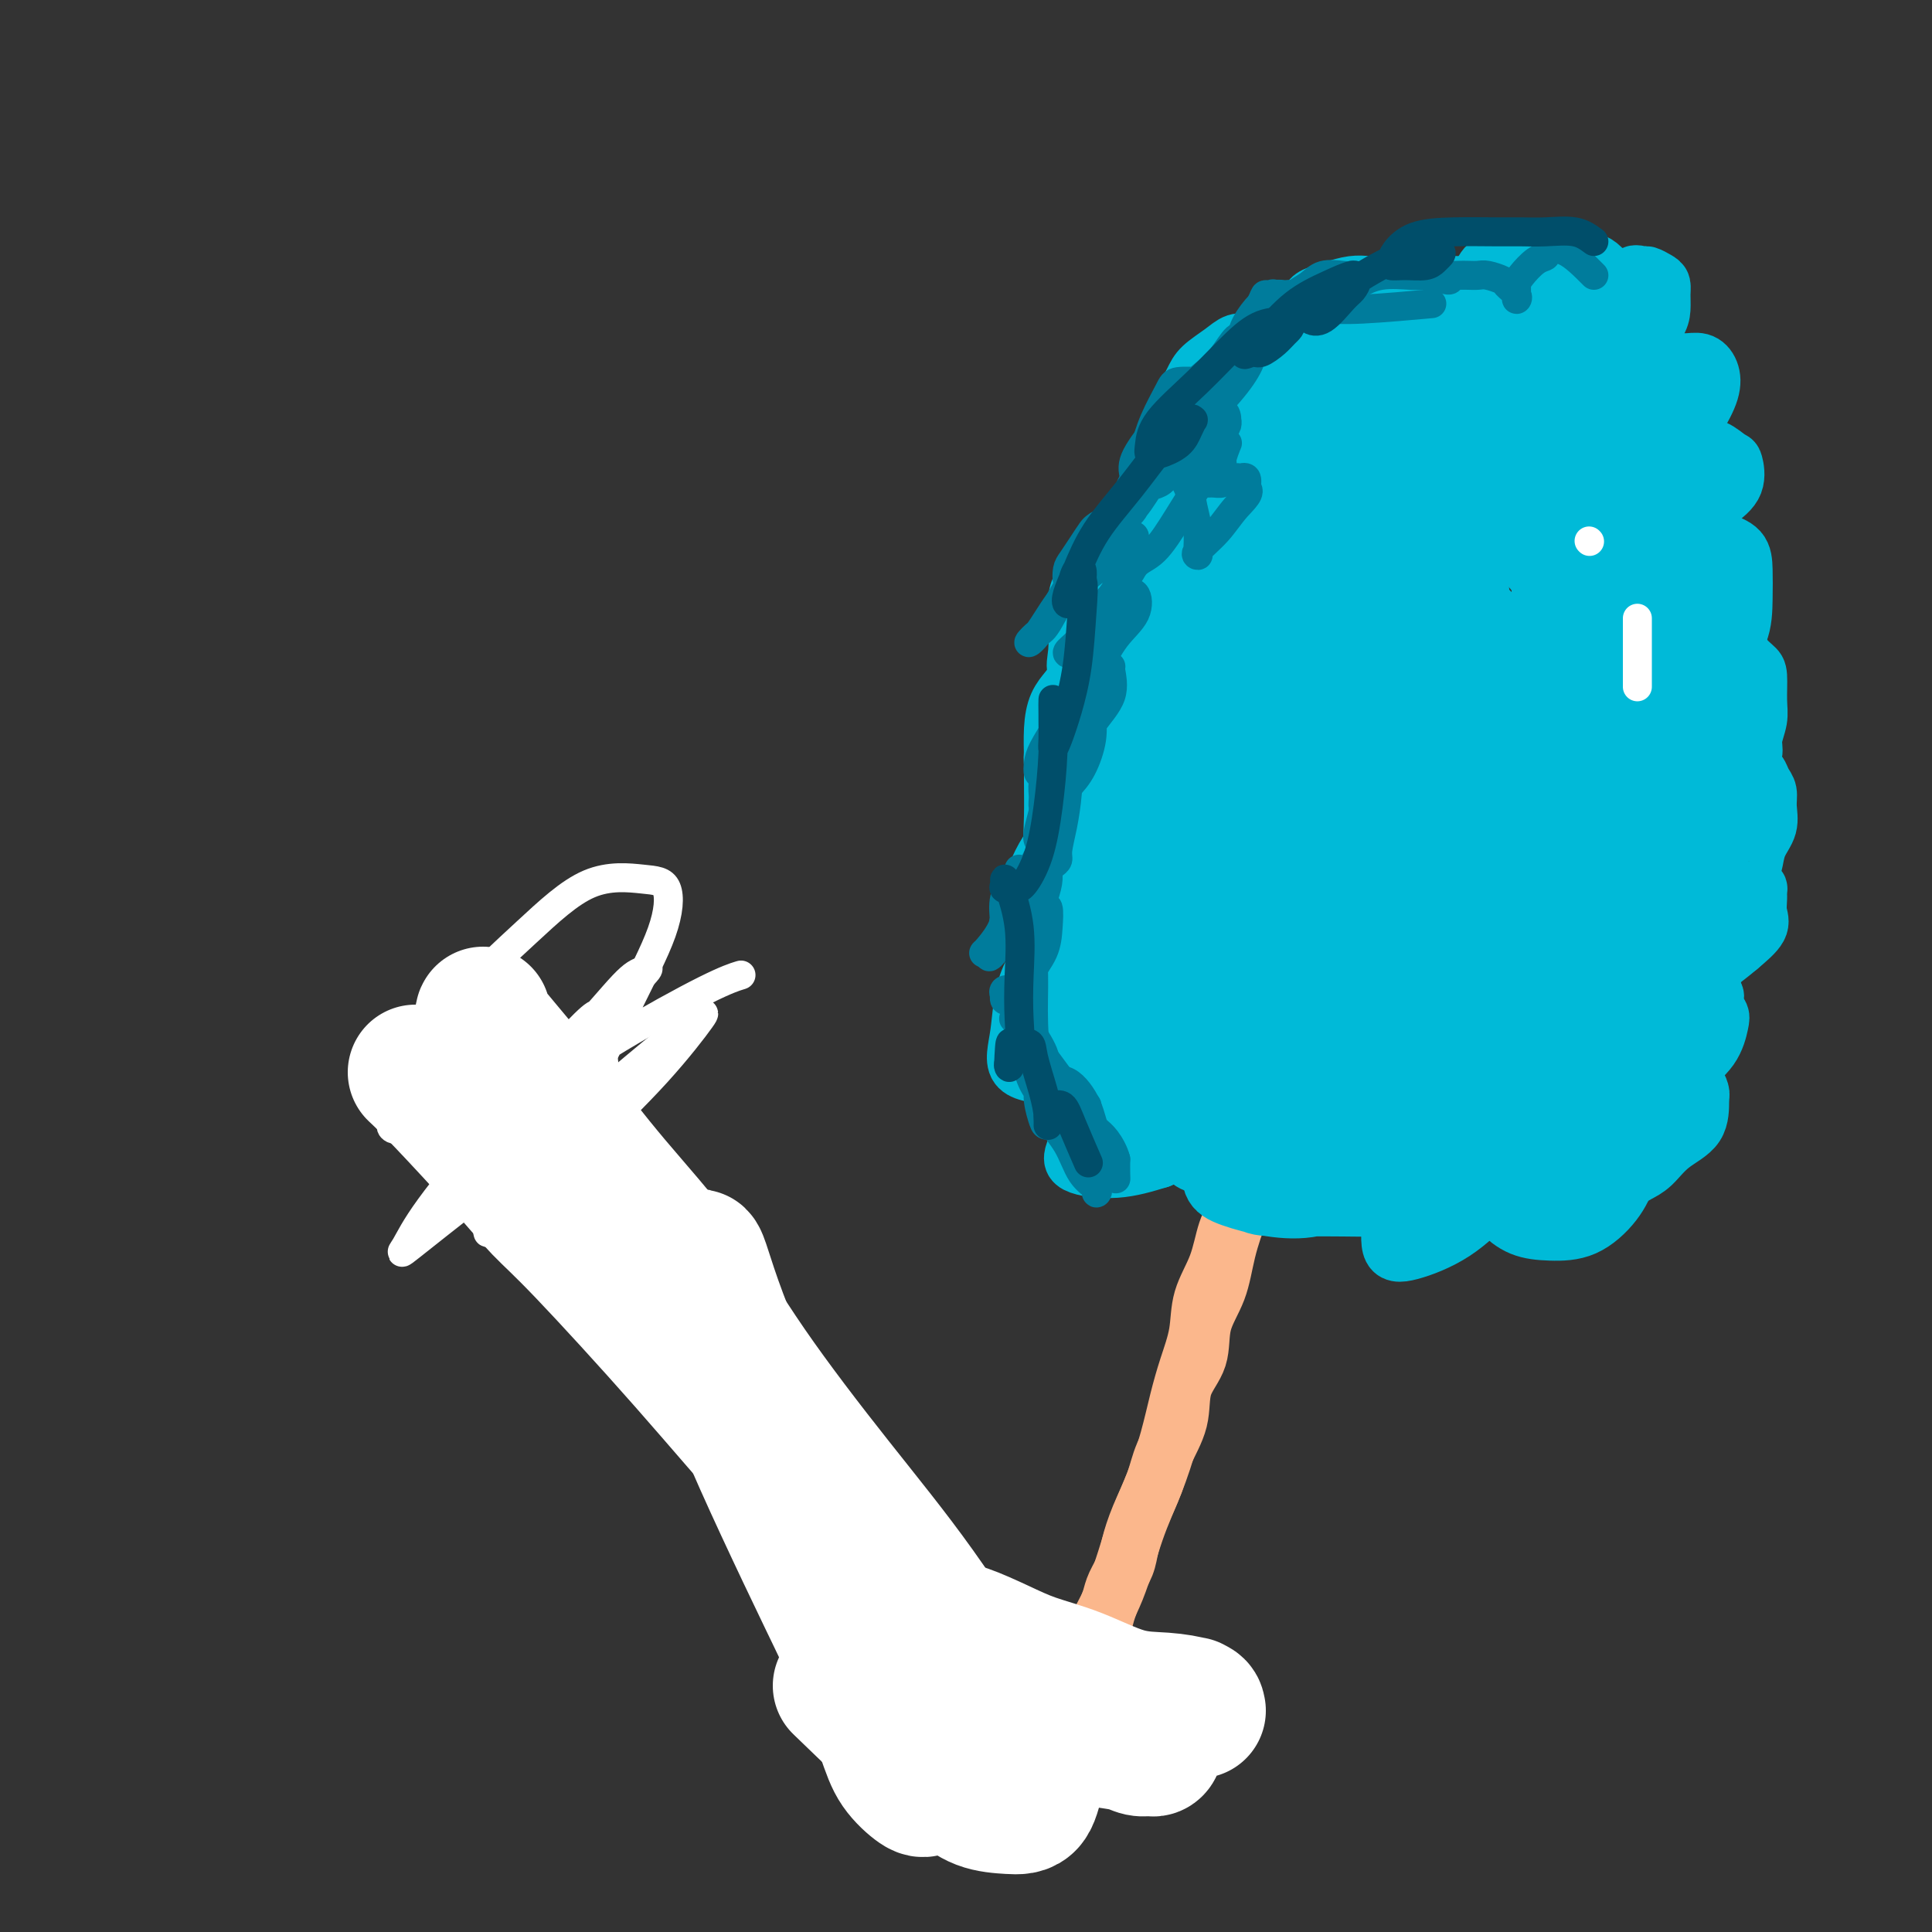 <svg viewBox='0 0 400 400' version='1.1' xmlns='http://www.w3.org/2000/svg' xmlns:xlink='http://www.w3.org/1999/xlink'><rect x="0" y="0" width="400" height="400" fill="#333333" stroke="none"/><g fill='none' stroke='#FBB78C' stroke-width='12' stroke-linecap='round' stroke-linejoin='round'><path d='M119,222c0.387,1.483 0.774,2.967 1,4c0.226,1.033 0.292,1.616 1,3c0.708,1.384 2.058,3.568 3,5c0.942,1.432 1.476,2.112 2,3c0.524,0.888 1.037,1.985 2,4c0.963,2.015 2.375,4.949 4,8c1.625,3.051 3.463,6.221 5,9c1.537,2.779 2.773,5.168 4,8c1.227,2.832 2.444,6.108 4,9c1.556,2.892 3.449,5.401 5,8c1.551,2.599 2.759,5.289 4,8c1.241,2.711 2.515,5.445 4,8c1.485,2.555 3.183,4.933 5,7c1.817,2.067 3.754,3.823 5,6c1.246,2.177 1.800,4.774 3,7c1.200,2.226 3.046,4.079 4,6c0.954,1.921 1.015,3.909 2,6c0.985,2.091 2.895,4.283 4,6c1.105,1.717 1.406,2.957 2,4c0.594,1.043 1.479,1.887 2,3c0.521,1.113 0.676,2.494 1,3c0.324,0.506 0.818,0.136 1,0c0.182,-0.136 0.052,-0.039 0,0c-0.052,0.039 -0.026,0.019 0,0'/><path d='M187,347c4.511,7.069 1.288,0.741 0,-2c-1.288,-2.741 -0.640,-1.897 -1,-3c-0.360,-1.103 -1.729,-4.154 -3,-7c-1.271,-2.846 -2.443,-5.487 -4,-9c-1.557,-3.513 -3.500,-7.897 -5,-12c-1.500,-4.103 -2.556,-7.925 -4,-11c-1.444,-3.075 -3.276,-5.402 -5,-8c-1.724,-2.598 -3.341,-5.467 -5,-8c-1.659,-2.533 -3.361,-4.729 -5,-7c-1.639,-2.271 -3.217,-4.616 -5,-7c-1.783,-2.384 -3.771,-4.805 -5,-7c-1.229,-2.195 -1.698,-4.163 -3,-6c-1.302,-1.837 -3.438,-3.543 -5,-5c-1.562,-1.457 -2.550,-2.664 -3,-4c-0.450,-1.336 -0.362,-2.801 -1,-4c-0.638,-1.199 -2.002,-2.132 -3,-3c-0.998,-0.868 -1.629,-1.671 -2,-3c-0.371,-1.329 -0.481,-3.182 -1,-4c-0.519,-0.818 -1.448,-0.599 -2,-1c-0.552,-0.401 -0.726,-1.420 -1,-2c-0.274,-0.580 -0.647,-0.720 -1,-1c-0.353,-0.280 -0.686,-0.701 -1,-1c-0.314,-0.299 -0.609,-0.476 -1,-1c-0.391,-0.524 -0.878,-1.396 -1,-2c-0.122,-0.604 0.122,-0.940 0,-1c-0.122,-0.060 -0.611,0.156 -1,0c-0.389,-0.156 -0.679,-0.683 -1,-1c-0.321,-0.317 -0.674,-0.425 -1,-1c-0.326,-0.575 -0.626,-1.616 -1,-2c-0.374,-0.384 -0.821,-0.110 -1,0c-0.179,0.110 -0.089,0.055 0,0'/><path d='M115,224c-8.512,-12.393 -2.292,-3.875 0,-1c2.292,2.875 0.655,0.107 0,-1c-0.655,-1.107 -0.327,-0.554 0,0'/><path d='M275,205c-1.285,1.906 -2.570,3.812 -3,5c-0.430,1.188 -0.005,1.659 0,3c0.005,1.341 -0.409,3.552 -1,5c-0.591,1.448 -1.358,2.134 -2,3c-0.642,0.866 -1.159,1.912 -2,4c-0.841,2.088 -2.006,5.218 -3,8c-0.994,2.782 -1.819,5.218 -3,8c-1.181,2.782 -2.720,5.912 -4,9c-1.280,3.088 -2.301,6.133 -3,9c-0.699,2.867 -1.074,5.556 -2,8c-0.926,2.444 -2.402,4.645 -3,7c-0.598,2.355 -0.319,4.865 -1,7c-0.681,2.135 -2.321,3.896 -3,6c-0.679,2.104 -0.395,4.551 -1,7c-0.605,2.449 -2.097,4.899 -3,7c-0.903,2.101 -1.215,3.854 -2,6c-0.785,2.146 -2.041,4.686 -3,7c-0.959,2.314 -1.619,4.404 -2,6c-0.381,1.596 -0.483,2.699 -1,4c-0.517,1.301 -1.448,2.801 -2,4c-0.552,1.199 -0.725,2.098 -1,3c-0.275,0.902 -0.651,1.809 -1,3c-0.349,1.191 -0.671,2.667 -1,4c-0.329,1.333 -0.665,2.524 -1,4c-0.335,1.476 -0.667,3.238 -1,5'/><path d='M226,347c-7.819,22.724 -2.866,8.534 -1,4c1.866,-4.534 0.644,0.587 0,3c-0.644,2.413 -0.710,2.119 -1,2c-0.290,-0.119 -0.803,-0.061 -1,0c-0.197,0.061 -0.079,0.126 0,0c0.079,-0.126 0.120,-0.441 0,-2c-0.120,-1.559 -0.402,-4.360 0,-7c0.402,-2.640 1.487,-5.120 3,-8c1.513,-2.880 3.455,-6.162 5,-10c1.545,-3.838 2.693,-8.233 4,-12c1.307,-3.767 2.774,-6.907 4,-10c1.226,-3.093 2.210,-6.138 3,-9c0.790,-2.862 1.384,-5.540 2,-8c0.616,-2.460 1.253,-4.703 2,-7c0.747,-2.297 1.604,-4.650 2,-7c0.396,-2.350 0.329,-4.698 1,-7c0.671,-2.302 2.078,-4.558 3,-7c0.922,-2.442 1.357,-5.071 2,-7c0.643,-1.929 1.492,-3.157 2,-5c0.508,-1.843 0.675,-4.302 1,-6c0.325,-1.698 0.808,-2.635 1,-4c0.192,-1.365 0.094,-3.156 0,-5c-0.094,-1.844 -0.183,-3.740 0,-5c0.183,-1.260 0.637,-1.885 1,-3c0.363,-1.115 0.633,-2.719 1,-4c0.367,-1.281 0.830,-2.240 1,-3c0.170,-0.760 0.046,-1.320 0,-2c-0.046,-0.680 -0.013,-1.480 0,-2c0.013,-0.520 0.007,-0.760 0,-1'/><path d='M261,215c1.000,-5.357 1.000,-1.250 1,0c0.000,1.250 0.000,-0.357 0,-1c0.000,-0.643 0.000,-0.321 0,0'/></g>
<g fill='none' stroke='#00BAD8' stroke-width='12' stroke-linecap='round' stroke-linejoin='round'><path d='M325,71c0.004,-3.171 0.009,-6.342 0,-8c-0.009,-1.658 -0.031,-1.802 0,-2c0.031,-0.198 0.114,-0.451 0,-1c-0.114,-0.549 -0.427,-1.393 -1,-2c-0.573,-0.607 -1.406,-0.976 -3,-1c-1.594,-0.024 -3.947,0.298 -6,0c-2.053,-0.298 -3.805,-1.217 -6,0c-2.195,1.217 -4.832,4.569 -7,7c-2.168,2.431 -3.866,3.943 -5,6c-1.134,2.057 -1.703,4.661 -2,7c-0.297,2.339 -0.321,4.413 1,6c1.321,1.587 3.989,2.688 7,3c3.011,0.312 6.367,-0.163 10,0c3.633,0.163 7.545,0.964 11,0c3.455,-0.964 6.455,-3.694 9,-6c2.545,-2.306 4.636,-4.190 6,-6c1.364,-1.810 2.003,-3.547 2,-5c-0.003,-1.453 -0.647,-2.623 -2,-4c-1.353,-1.377 -3.414,-2.961 -6,-4c-2.586,-1.039 -5.698,-1.532 -9,-2c-3.302,-0.468 -6.795,-0.911 -10,-1c-3.205,-0.089 -6.124,0.174 -8,1c-1.876,0.826 -2.710,2.214 -4,4c-1.290,1.786 -3.038,3.970 -4,6c-0.962,2.030 -1.140,3.907 -1,6c0.140,2.093 0.598,4.403 2,6c1.402,1.597 3.747,2.479 6,3c2.253,0.521 4.414,0.679 7,1c2.586,0.321 5.596,0.806 8,0c2.404,-0.806 4.202,-2.903 6,-5'/><path d='M326,80c1.335,-1.776 1.673,-3.715 2,-6c0.327,-2.285 0.643,-4.914 0,-7c-0.643,-2.086 -2.243,-3.628 -5,-5c-2.757,-1.372 -6.670,-2.575 -10,-3c-3.330,-0.425 -6.079,-0.073 -9,0c-2.921,0.073 -6.016,-0.135 -8,0c-1.984,0.135 -2.857,0.613 -4,2c-1.143,1.387 -2.556,3.685 -3,6c-0.444,2.315 0.080,4.649 0,7c-0.080,2.351 -0.763,4.719 0,7c0.763,2.281 2.971,4.475 5,6c2.029,1.525 3.878,2.380 6,3c2.122,0.620 4.517,1.004 7,1c2.483,-0.004 5.052,-0.396 7,-2c1.948,-1.604 3.273,-4.419 4,-7c0.727,-2.581 0.855,-4.929 1,-7c0.145,-2.071 0.309,-3.865 -1,-5c-1.309,-1.135 -4.089,-1.611 -7,-2c-2.911,-0.389 -5.954,-0.692 -9,-1c-3.046,-0.308 -6.097,-0.620 -9,0c-2.903,0.620 -5.659,2.174 -8,4c-2.341,1.826 -4.267,3.924 -5,6c-0.733,2.076 -0.273,4.129 0,6c0.273,1.871 0.359,3.559 2,5c1.641,1.441 4.837,2.633 8,3c3.163,0.367 6.292,-0.093 9,0c2.708,0.093 4.996,0.738 8,0c3.004,-0.738 6.723,-2.857 8,-5c1.277,-2.143 0.113,-4.308 0,-6c-0.113,-1.692 0.825,-2.912 -1,-4c-1.825,-1.088 -6.412,-2.044 -11,-3'/><path d='M303,73c-3.874,-0.403 -8.060,0.089 -12,0c-3.940,-0.089 -7.633,-0.761 -11,0c-3.367,0.761 -6.408,2.954 -8,5c-1.592,2.046 -1.735,3.946 -2,6c-0.265,2.054 -0.652,4.263 0,6c0.652,1.737 2.345,3.001 5,4c2.655,0.999 6.274,1.734 10,2c3.726,0.266 7.561,0.062 11,0c3.439,-0.062 6.483,0.016 9,-1c2.517,-1.016 4.508,-3.127 6,-5c1.492,-1.873 2.484,-3.509 3,-5c0.516,-1.491 0.555,-2.837 0,-4c-0.555,-1.163 -1.703,-2.145 -3,-3c-1.297,-0.855 -2.743,-1.585 -5,-2c-2.257,-0.415 -5.326,-0.515 -8,0c-2.674,0.515 -4.954,1.645 -7,3c-2.046,1.355 -3.857,2.935 -5,5c-1.143,2.065 -1.619,4.615 -2,7c-0.381,2.385 -0.669,4.605 -1,7c-0.331,2.395 -0.706,4.965 1,7c1.706,2.035 5.494,3.537 8,4c2.506,0.463 3.732,-0.111 6,0c2.268,0.111 5.579,0.908 8,0c2.421,-0.908 3.953,-3.521 5,-6c1.047,-2.479 1.610,-4.826 2,-7c0.390,-2.174 0.609,-4.177 0,-6c-0.609,-1.823 -2.044,-3.466 -4,-5c-1.956,-1.534 -4.431,-2.957 -7,-4c-2.569,-1.043 -5.230,-1.704 -8,-2c-2.770,-0.296 -5.649,-0.227 -8,0c-2.351,0.227 -4.176,0.614 -6,1'/><path d='M280,80c-3.268,0.837 -4.438,2.431 -5,4c-0.562,1.569 -0.516,3.114 -1,5c-0.484,1.886 -1.498,4.112 -2,7c-0.502,2.888 -0.491,6.439 0,9c0.491,2.561 1.463,4.132 3,5c1.537,0.868 3.640,1.032 6,1c2.360,-0.032 4.978,-0.259 7,-2c2.022,-1.741 3.449,-4.994 5,-8c1.551,-3.006 3.227,-5.764 4,-9c0.773,-3.236 0.642,-6.949 0,-10c-0.642,-3.051 -1.795,-5.441 -4,-7c-2.205,-1.559 -5.463,-2.289 -9,-3c-3.537,-0.711 -7.354,-1.404 -11,-1c-3.646,0.404 -7.123,1.903 -10,4c-2.877,2.097 -5.155,4.790 -7,8c-1.845,3.210 -3.257,6.937 -4,10c-0.743,3.063 -0.817,5.462 0,8c0.817,2.538 2.525,5.213 5,7c2.475,1.787 5.717,2.684 9,3c3.283,0.316 6.607,0.050 10,0c3.393,-0.050 6.854,0.117 10,-1c3.146,-1.117 5.976,-3.519 8,-6c2.024,-2.481 3.240,-5.042 4,-7c0.760,-1.958 1.062,-3.314 1,-5c-0.062,-1.686 -0.488,-3.701 -2,-5c-1.512,-1.299 -4.111,-1.881 -7,-2c-2.889,-0.119 -6.067,0.225 -9,0c-2.933,-0.225 -5.621,-1.019 -8,0c-2.379,1.019 -4.448,3.851 -6,6c-1.552,2.149 -2.586,3.614 -3,6c-0.414,2.386 -0.207,5.693 0,9'/><path d='M264,106c0.278,2.980 0.974,5.931 3,8c2.026,2.069 5.383,3.255 9,4c3.617,0.745 7.495,1.050 11,1c3.505,-0.050 6.636,-0.455 10,-2c3.364,-1.545 6.961,-4.231 9,-7c2.039,-2.769 2.519,-5.621 3,-8c0.481,-2.379 0.963,-4.285 0,-6c-0.963,-1.715 -3.372,-3.238 -7,-4c-3.628,-0.762 -8.474,-0.762 -13,-1c-4.526,-0.238 -8.730,-0.714 -13,0c-4.270,0.714 -8.606,2.619 -12,5c-3.394,2.381 -5.845,5.239 -8,8c-2.155,2.761 -4.012,5.424 -5,8c-0.988,2.576 -1.106,5.063 0,7c1.106,1.937 3.434,3.323 6,4c2.566,0.677 5.368,0.646 9,1c3.632,0.354 8.094,1.093 12,0c3.906,-1.093 7.256,-4.019 10,-6c2.744,-1.981 4.884,-3.016 6,-5c1.116,-1.984 1.210,-4.916 1,-7c-0.210,-2.084 -0.723,-3.321 -3,-4c-2.277,-0.679 -6.319,-0.799 -10,-1c-3.681,-0.201 -7.001,-0.481 -11,0c-3.999,0.481 -8.678,1.723 -12,3c-3.322,1.277 -5.288,2.590 -7,5c-1.712,2.410 -3.171,5.917 -4,9c-0.829,3.083 -1.029,5.740 0,8c1.029,2.260 3.286,4.121 6,5c2.714,0.879 5.885,0.775 9,1c3.115,0.225 6.176,0.779 9,0c2.824,-0.779 5.412,-2.889 8,-5'/><path d='M280,127c1.878,-1.934 2.575,-4.270 3,-6c0.425,-1.730 0.580,-2.853 0,-4c-0.580,-1.147 -1.893,-2.317 -4,-3c-2.107,-0.683 -5.006,-0.880 -8,-1c-2.994,-0.120 -6.083,-0.164 -9,0c-2.917,0.164 -5.661,0.534 -8,2c-2.339,1.466 -4.274,4.026 -6,6c-1.726,1.974 -3.245,3.361 -4,6c-0.755,2.639 -0.747,6.530 -1,9c-0.253,2.470 -0.768,3.518 0,5c0.768,1.482 2.818,3.397 5,4c2.182,0.603 4.497,-0.108 7,0c2.503,0.108 5.195,1.033 8,0c2.805,-1.033 5.723,-4.023 8,-7c2.277,-2.977 3.911,-5.940 5,-9c1.089,-3.060 1.631,-6.218 2,-9c0.369,-2.782 0.566,-5.190 0,-7c-0.566,-1.810 -1.893,-3.022 -4,-4c-2.107,-0.978 -4.992,-1.722 -7,-2c-2.008,-0.278 -3.140,-0.090 -5,0c-1.860,0.090 -4.450,0.081 -7,2c-2.550,1.919 -5.062,5.765 -7,9c-1.938,3.235 -3.302,5.859 -4,9c-0.698,3.141 -0.730,6.801 -1,10c-0.270,3.199 -0.777,5.938 1,8c1.777,2.062 5.840,3.446 9,4c3.160,0.554 5.419,0.278 8,0c2.581,-0.278 5.486,-0.559 8,-2c2.514,-1.441 4.638,-4.042 7,-7c2.362,-2.958 4.960,-6.274 6,-10c1.040,-3.726 0.520,-7.863 0,-12'/><path d='M282,118c-0.117,-3.604 -0.410,-6.613 -2,-9c-1.590,-2.387 -4.476,-4.152 -7,-5c-2.524,-0.848 -4.687,-0.780 -7,-1c-2.313,-0.220 -4.777,-0.727 -7,0c-2.223,0.727 -4.207,2.689 -6,5c-1.793,2.311 -3.396,4.972 -5,8c-1.604,3.028 -3.210,6.424 -4,10c-0.790,3.576 -0.766,7.333 0,10c0.766,2.667 2.273,4.244 4,5c1.727,0.756 3.675,0.690 6,1c2.325,0.310 5.026,0.996 8,0c2.974,-0.996 6.222,-3.674 9,-7c2.778,-3.326 5.088,-7.300 7,-11c1.912,-3.700 3.426,-7.126 4,-10c0.574,-2.874 0.207,-5.195 0,-7c-0.207,-1.805 -0.255,-3.094 -2,-4c-1.745,-0.906 -5.186,-1.431 -8,-1c-2.814,0.431 -5.002,1.817 -8,4c-2.998,2.183 -6.808,5.162 -10,9c-3.192,3.838 -5.767,8.534 -8,13c-2.233,4.466 -4.126,8.703 -5,13c-0.874,4.297 -0.730,8.656 -1,12c-0.270,3.344 -0.955,5.674 0,7c0.955,1.326 3.550,1.647 6,2c2.450,0.353 4.754,0.739 7,0c2.246,-0.739 4.432,-2.602 6,-5c1.568,-2.398 2.517,-5.330 3,-8c0.483,-2.670 0.501,-5.076 0,-7c-0.501,-1.924 -1.519,-3.364 -3,-4c-1.481,-0.636 -3.423,-0.467 -6,0c-2.577,0.467 -5.788,1.234 -9,2'/><path d='M244,140c-3.846,1.776 -5.960,5.214 -8,8c-2.040,2.786 -4.005,4.918 -5,8c-0.995,3.082 -1.019,7.114 -1,10c0.019,2.886 0.082,4.625 1,6c0.918,1.375 2.691,2.387 5,3c2.309,0.613 5.154,0.826 8,0c2.846,-0.826 5.691,-2.691 8,-5c2.309,-2.309 4.080,-5.062 6,-8c1.920,-2.938 3.987,-6.059 5,-9c1.013,-2.941 0.972,-5.701 1,-8c0.028,-2.299 0.126,-4.138 -1,-5c-1.126,-0.862 -3.475,-0.747 -6,-1c-2.525,-0.253 -5.227,-0.873 -8,0c-2.773,0.873 -5.618,3.241 -8,6c-2.382,2.759 -4.301,5.911 -6,9c-1.699,3.089 -3.179,6.117 -4,9c-0.821,2.883 -0.983,5.622 0,7c0.983,1.378 3.111,1.394 6,1c2.889,-0.394 6.539,-1.199 10,-3c3.461,-1.801 6.734,-4.600 10,-8c3.266,-3.400 6.524,-7.402 9,-11c2.476,-3.598 4.169,-6.792 5,-10c0.831,-3.208 0.799,-6.428 1,-9c0.201,-2.572 0.634,-4.494 -1,-6c-1.634,-1.506 -5.334,-2.597 -8,-3c-2.666,-0.403 -4.298,-0.119 -6,0c-1.702,0.119 -3.475,0.073 -5,1c-1.525,0.927 -2.800,2.826 -4,5c-1.200,2.174 -2.323,4.624 -3,7c-0.677,2.376 -0.908,4.679 0,6c0.908,1.321 2.954,1.661 5,2'/><path d='M250,142c2.048,0.553 4.668,0.934 7,0c2.332,-0.934 4.377,-3.184 7,-6c2.623,-2.816 5.826,-6.197 8,-10c2.174,-3.803 3.319,-8.028 4,-12c0.681,-3.972 0.896,-7.691 1,-11c0.104,-3.309 0.095,-6.207 -1,-8c-1.095,-1.793 -3.278,-2.480 -6,-3c-2.722,-0.520 -5.983,-0.874 -9,0c-3.017,0.874 -5.790,2.977 -9,6c-3.210,3.023 -6.856,6.968 -10,11c-3.144,4.032 -5.787,8.151 -7,12c-1.213,3.849 -0.995,7.427 -1,10c-0.005,2.573 -0.231,4.142 1,5c1.231,0.858 3.920,1.007 7,0c3.080,-1.007 6.550,-3.170 10,-6c3.450,-2.830 6.879,-6.328 10,-10c3.121,-3.672 5.932,-7.518 8,-11c2.068,-3.482 3.392,-6.601 4,-9c0.608,-2.399 0.499,-4.079 0,-5c-0.499,-0.921 -1.387,-1.085 -4,0c-2.613,1.085 -6.950,3.418 -11,6c-4.050,2.582 -7.813,5.413 -12,9c-4.187,3.587 -8.796,7.929 -12,12c-3.204,4.071 -5.001,7.869 -6,11c-0.999,3.131 -1.201,5.593 -1,7c0.201,1.407 0.804,1.760 3,2c2.196,0.240 5.986,0.368 10,0c4.014,-0.368 8.251,-1.233 12,-3c3.749,-1.767 7.009,-4.437 10,-7c2.991,-2.563 5.712,-5.018 7,-7c1.288,-1.982 1.144,-3.491 1,-5'/><path d='M271,120c-0.127,-1.147 -0.946,-1.513 -3,-2c-2.054,-0.487 -5.345,-1.093 -9,0c-3.655,1.093 -7.674,3.885 -12,7c-4.326,3.115 -8.958,6.555 -13,10c-4.042,3.445 -7.494,6.897 -10,10c-2.506,3.103 -4.067,5.857 -5,8c-0.933,2.143 -1.240,3.675 -1,5c0.240,1.325 1.026,2.442 3,3c1.974,0.558 5.134,0.556 8,0c2.866,-0.556 5.437,-1.665 8,-3c2.563,-1.335 5.119,-2.897 7,-5c1.881,-2.103 3.087,-4.746 4,-7c0.913,-2.254 1.531,-4.117 1,-5c-0.531,-0.883 -2.212,-0.785 -4,-1c-1.788,-0.215 -3.683,-0.742 -6,0c-2.317,0.742 -5.057,2.753 -7,5c-1.943,2.247 -3.091,4.731 -4,7c-0.909,2.269 -1.579,4.323 -2,7c-0.421,2.677 -0.592,5.976 0,9c0.592,3.024 1.949,5.774 4,7c2.051,1.226 4.798,0.927 8,1c3.202,0.073 6.861,0.517 10,0c3.139,-0.517 5.759,-1.994 8,-4c2.241,-2.006 4.105,-4.540 5,-7c0.895,-2.460 0.822,-4.845 1,-7c0.178,-2.155 0.606,-4.082 0,-5c-0.606,-0.918 -2.248,-0.829 -4,-1c-1.752,-0.171 -3.614,-0.603 -6,0c-2.386,0.603 -5.296,2.239 -8,5c-2.704,2.761 -5.201,6.646 -7,10c-1.799,3.354 -2.899,6.177 -4,9'/><path d='M233,176c-1.721,4.515 -0.523,6.304 0,8c0.523,1.696 0.371,3.300 2,4c1.629,0.700 5.039,0.497 8,0c2.961,-0.497 5.474,-1.289 8,-3c2.526,-1.711 5.064,-4.340 7,-7c1.936,-2.660 3.268,-5.352 4,-8c0.732,-2.648 0.862,-5.252 0,-7c-0.862,-1.748 -2.717,-2.642 -6,-3c-3.283,-0.358 -7.993,-0.182 -12,0c-4.007,0.182 -7.311,0.369 -11,2c-3.689,1.631 -7.764,4.707 -11,8c-3.236,3.293 -5.634,6.805 -7,10c-1.366,3.195 -1.701,6.074 -2,9c-0.299,2.926 -0.564,5.899 1,8c1.564,2.101 4.956,3.328 8,4c3.044,0.672 5.741,0.787 9,0c3.259,-0.787 7.081,-2.476 10,-5c2.919,-2.524 4.937,-5.881 7,-9c2.063,-3.119 4.173,-5.999 5,-9c0.827,-3.001 0.371,-6.123 0,-9c-0.371,-2.877 -0.659,-5.509 -2,-7c-1.341,-1.491 -3.736,-1.843 -6,-2c-2.264,-0.157 -4.398,-0.120 -6,0c-1.602,0.120 -2.671,0.324 -4,2c-1.329,1.676 -2.916,4.826 -4,8c-1.084,3.174 -1.663,6.372 -2,9c-0.337,2.628 -0.430,4.685 0,7c0.430,2.315 1.383,4.889 3,6c1.617,1.111 3.897,0.761 6,1c2.103,0.239 4.029,1.068 6,0c1.971,-1.068 3.985,-4.034 6,-7'/><path d='M250,186c1.779,-2.276 3.226,-4.467 4,-7c0.774,-2.533 0.875,-5.410 1,-8c0.125,-2.590 0.275,-4.893 0,-6c-0.275,-1.107 -0.974,-1.016 -2,-1c-1.026,0.016 -2.378,-0.041 -4,1c-1.622,1.041 -3.513,3.182 -5,6c-1.487,2.818 -2.572,6.315 -4,10c-1.428,3.685 -3.201,7.559 -4,11c-0.799,3.441 -0.623,6.450 -1,8c-0.377,1.550 -1.306,1.643 0,2c1.306,0.357 4.847,0.979 8,0c3.153,-0.979 5.916,-3.557 9,-7c3.084,-3.443 6.487,-7.749 9,-11c2.513,-3.251 4.136,-5.445 5,-8c0.864,-2.555 0.969,-5.471 1,-7c0.031,-1.529 -0.010,-1.672 -1,-2c-0.990,-0.328 -2.928,-0.842 -5,-1c-2.072,-0.158 -4.279,0.041 -6,1c-1.721,0.959 -2.955,2.678 -4,4c-1.045,1.322 -1.901,2.248 -3,4c-1.099,1.752 -2.442,4.331 -3,7c-0.558,2.669 -0.332,5.427 0,8c0.332,2.573 0.769,4.963 2,6c1.231,1.037 3.257,0.723 5,1c1.743,0.277 3.203,1.144 5,0c1.797,-1.144 3.932,-4.300 6,-7c2.068,-2.700 4.068,-4.944 5,-8c0.932,-3.056 0.796,-6.922 1,-10c0.204,-3.078 0.747,-5.367 0,-7c-0.747,-1.633 -2.785,-2.609 -5,-3c-2.215,-0.391 -4.608,-0.195 -7,0'/><path d='M257,162c-2.853,0.648 -3.986,3.768 -6,7c-2.014,3.232 -4.909,6.578 -7,10c-2.091,3.422 -3.378,6.922 -4,10c-0.622,3.078 -0.580,5.733 0,8c0.580,2.267 1.696,4.145 4,5c2.304,0.855 5.796,0.688 9,0c3.204,-0.688 6.122,-1.898 9,-4c2.878,-2.102 5.718,-5.098 8,-8c2.282,-2.902 4.008,-5.710 5,-8c0.992,-2.290 1.252,-4.062 1,-6c-0.252,-1.938 -1.014,-4.043 -3,-5c-1.986,-0.957 -5.196,-0.765 -8,-1c-2.804,-0.235 -5.201,-0.895 -8,0c-2.799,0.895 -6.001,3.346 -9,6c-2.999,2.654 -5.797,5.510 -7,8c-1.203,2.490 -0.812,4.612 -1,7c-0.188,2.388 -0.954,5.041 0,7c0.954,1.959 3.627,3.225 6,4c2.373,0.775 4.444,1.059 7,0c2.556,-1.059 5.597,-3.460 8,-6c2.403,-2.540 4.169,-5.220 5,-8c0.831,-2.780 0.727,-5.661 1,-8c0.273,-2.339 0.923,-4.136 0,-6c-0.923,-1.864 -3.420,-3.795 -6,-5c-2.580,-1.205 -5.245,-1.684 -8,-2c-2.755,-0.316 -5.602,-0.470 -8,0c-2.398,0.470 -4.347,1.562 -6,3c-1.653,1.438 -3.010,3.220 -4,6c-0.990,2.780 -1.613,6.556 -2,10c-0.387,3.444 -0.539,6.555 0,9c0.539,2.445 1.770,4.222 3,6'/><path d='M236,201c1.811,1.182 4.838,1.135 7,1c2.162,-0.135 3.458,-0.360 5,-2c1.542,-1.640 3.331,-4.696 5,-8c1.669,-3.304 3.218,-6.857 4,-10c0.782,-3.143 0.798,-5.877 1,-9c0.202,-3.123 0.590,-6.634 0,-9c-0.590,-2.366 -2.159,-3.585 -4,-4c-1.841,-0.415 -3.955,-0.025 -6,0c-2.045,0.025 -4.022,-0.315 -6,1c-1.978,1.315 -3.955,4.284 -5,6c-1.045,1.716 -1.156,2.177 -2,5c-0.844,2.823 -2.421,8.006 -3,12c-0.579,3.994 -0.158,6.798 0,9c0.158,2.202 0.055,3.800 1,5c0.945,1.200 2.940,2.001 5,2c2.060,-0.001 4.187,-0.803 6,-3c1.813,-2.197 3.314,-5.789 5,-9c1.686,-3.211 3.559,-6.042 5,-9c1.441,-2.958 2.451,-6.045 3,-9c0.549,-2.955 0.637,-5.780 0,-7c-0.637,-1.220 -1.998,-0.837 -4,-1c-2.002,-0.163 -4.644,-0.874 -7,0c-2.356,0.874 -4.424,3.333 -7,6c-2.576,2.667 -5.659,5.541 -8,9c-2.341,3.459 -3.940,7.502 -5,11c-1.060,3.498 -1.582,6.449 -2,9c-0.418,2.551 -0.734,4.700 0,6c0.734,1.300 2.516,1.751 5,2c2.484,0.249 5.669,0.298 9,0c3.331,-0.298 6.809,-0.942 10,-3c3.191,-2.058 6.096,-5.529 9,-9'/><path d='M257,193c2.506,-2.914 4.272,-5.698 5,-8c0.728,-2.302 0.418,-4.121 0,-5c-0.418,-0.879 -0.945,-0.817 -3,-1c-2.055,-0.183 -5.639,-0.610 -9,0c-3.361,0.610 -6.498,2.258 -10,4c-3.502,1.742 -7.370,3.577 -10,6c-2.630,2.423 -4.021,5.435 -5,8c-0.979,2.565 -1.544,4.683 -1,6c0.544,1.317 2.198,1.831 5,2c2.802,0.169 6.754,-0.009 10,0c3.246,0.009 5.787,0.203 9,-1c3.213,-1.203 7.096,-3.804 10,-6c2.904,-2.196 4.827,-3.989 6,-6c1.173,-2.011 1.595,-4.241 2,-6c0.405,-1.759 0.794,-3.046 0,-4c-0.794,-0.954 -2.770,-1.574 -5,-2c-2.230,-0.426 -4.715,-0.656 -7,-1c-2.285,-0.344 -4.371,-0.801 -6,0c-1.629,0.801 -2.801,2.859 -4,5c-1.199,2.141 -2.423,4.366 -3,7c-0.577,2.634 -0.505,5.676 0,8c0.505,2.324 1.445,3.929 3,5c1.555,1.071 3.727,1.608 6,2c2.273,0.392 4.647,0.638 7,0c2.353,-0.638 4.683,-2.160 7,-4c2.317,-1.840 4.619,-3.997 6,-6c1.381,-2.003 1.840,-3.852 2,-6c0.160,-2.148 0.022,-4.596 0,-6c-0.022,-1.404 0.071,-1.762 -1,-2c-1.071,-0.238 -3.306,-0.354 -5,0c-1.694,0.354 -2.847,1.177 -4,2'/><path d='M262,184c-2.389,0.789 -3.361,2.761 -4,5c-0.639,2.239 -0.945,4.744 -1,7c-0.055,2.256 0.140,4.264 0,6c-0.140,1.736 -0.617,3.199 0,4c0.617,0.801 2.326,0.938 4,1c1.674,0.062 3.314,0.048 5,0c1.686,-0.048 3.419,-0.128 5,-1c1.581,-0.872 3.009,-2.534 4,-4c0.991,-1.466 1.544,-2.736 2,-5c0.456,-2.264 0.816,-5.523 1,-8c0.184,-2.477 0.193,-4.172 -1,-6c-1.193,-1.828 -3.588,-3.789 -6,-5c-2.412,-1.211 -4.840,-1.672 -7,-2c-2.160,-0.328 -4.050,-0.523 -6,0c-1.950,0.523 -3.959,1.764 -6,3c-2.041,1.236 -4.113,2.468 -6,5c-1.887,2.532 -3.589,6.365 -5,10c-1.411,3.635 -2.530,7.073 -3,10c-0.470,2.927 -0.290,5.342 0,7c0.290,1.658 0.691,2.559 2,3c1.309,0.441 3.527,0.423 6,0c2.473,-0.423 5.200,-1.251 7,-3c1.800,-1.749 2.673,-4.419 4,-7c1.327,-2.581 3.108,-5.074 4,-8c0.892,-2.926 0.894,-6.285 0,-9c-0.894,-2.715 -2.684,-4.786 -5,-6c-2.316,-1.214 -5.156,-1.571 -8,-2c-2.844,-0.429 -5.690,-0.929 -8,-1c-2.310,-0.071 -4.083,0.289 -5,1c-0.917,0.711 -0.976,1.775 -1,3c-0.024,1.225 -0.012,2.613 0,4'/><path d='M234,186c-0.045,2.349 0.341,4.720 1,7c0.659,2.280 1.591,4.467 3,6c1.409,1.533 3.295,2.411 5,3c1.705,0.589 3.228,0.890 4,1c0.772,0.110 0.793,0.027 1,-1c0.207,-1.027 0.600,-3.000 1,-5c0.400,-2.000 0.805,-4.026 0,-6c-0.805,-1.974 -2.821,-3.895 -5,-5c-2.179,-1.105 -4.519,-1.393 -7,-2c-2.481,-0.607 -5.101,-1.532 -8,0c-2.899,1.532 -6.075,5.523 -9,9c-2.925,3.477 -5.597,6.441 -7,10c-1.403,3.559 -1.535,7.712 -2,11c-0.465,3.288 -1.263,5.709 0,7c1.263,1.291 4.586,1.451 8,2c3.414,0.549 6.918,1.486 11,0c4.082,-1.486 8.741,-5.396 13,-9c4.259,-3.604 8.119,-6.902 11,-10c2.881,-3.098 4.782,-5.994 6,-9c1.218,-3.006 1.753,-6.120 2,-8c0.247,-1.880 0.207,-2.527 -1,-3c-1.207,-0.473 -3.580,-0.774 -6,-1c-2.420,-0.226 -4.887,-0.378 -7,1c-2.113,1.378 -3.873,4.285 -6,7c-2.127,2.715 -4.620,5.239 -6,8c-1.380,2.761 -1.648,5.760 -2,8c-0.352,2.240 -0.788,3.722 0,5c0.788,1.278 2.799,2.353 5,3c2.201,0.647 4.593,0.867 7,0c2.407,-0.867 4.831,-2.819 7,-5c2.169,-2.181 4.085,-4.590 6,-7'/><path d='M259,203c2.841,-3.082 3.444,-4.789 4,-7c0.556,-2.211 1.065,-4.928 1,-7c-0.065,-2.072 -0.703,-3.499 -2,-4c-1.297,-0.501 -3.255,-0.076 -5,0c-1.745,0.076 -3.279,-0.195 -5,1c-1.721,1.195 -3.628,3.858 -5,6c-1.372,2.142 -2.209,3.763 -3,6c-0.791,2.237 -1.536,5.090 -2,8c-0.464,2.910 -0.648,5.877 0,8c0.648,2.123 2.128,3.403 4,4c1.872,0.597 4.137,0.510 6,0c1.863,-0.510 3.325,-1.443 5,-3c1.675,-1.557 3.564,-3.737 5,-6c1.436,-2.263 2.420,-4.608 3,-7c0.580,-2.392 0.755,-4.832 1,-7c0.245,-2.168 0.558,-4.064 0,-5c-0.558,-0.936 -1.989,-0.914 -4,-1c-2.011,-0.086 -4.602,-0.282 -7,0c-2.398,0.282 -4.604,1.040 -7,3c-2.396,1.960 -4.981,5.122 -7,8c-2.019,2.878 -3.472,5.470 -4,8c-0.528,2.530 -0.131,4.996 0,7c0.131,2.004 -0.004,3.546 1,4c1.004,0.454 3.147,-0.180 6,0c2.853,0.180 6.415,1.175 9,0c2.585,-1.175 4.192,-4.521 6,-7c1.808,-2.479 3.816,-4.093 5,-6c1.184,-1.907 1.544,-4.109 2,-6c0.456,-1.891 1.007,-3.471 0,-5c-1.007,-1.529 -3.574,-3.008 -6,-4c-2.426,-0.992 -4.713,-1.496 -7,-2'/><path d='M253,189c-3.705,-0.975 -6.469,-0.413 -9,1c-2.531,1.413 -4.829,3.678 -7,6c-2.171,2.322 -4.216,4.703 -6,8c-1.784,3.297 -3.307,7.510 -4,11c-0.693,3.490 -0.555,6.257 0,8c0.555,1.743 1.528,2.461 4,3c2.472,0.539 6.444,0.898 10,0c3.556,-0.898 6.695,-3.053 10,-6c3.305,-2.947 6.775,-6.688 9,-10c2.225,-3.312 3.205,-6.197 4,-9c0.795,-2.803 1.404,-5.524 1,-8c-0.404,-2.476 -1.821,-4.708 -4,-6c-2.179,-1.292 -5.119,-1.644 -8,-2c-2.881,-0.356 -5.702,-0.717 -8,0c-2.298,0.717 -4.072,2.512 -5,4c-0.928,1.488 -1.008,2.669 -1,4c0.008,1.331 0.105,2.812 0,5c-0.105,2.188 -0.410,5.082 0,8c0.410,2.918 1.537,5.860 3,8c1.463,2.140 3.264,3.479 5,5c1.736,1.521 3.407,3.224 5,4c1.593,0.776 3.109,0.625 5,-1c1.891,-1.625 4.157,-4.722 6,-8c1.843,-3.278 3.265,-6.735 4,-10c0.735,-3.265 0.784,-6.338 1,-9c0.216,-2.662 0.597,-4.912 0,-6c-0.597,-1.088 -2.174,-1.012 -4,-1c-1.826,0.012 -3.902,-0.038 -6,2c-2.098,2.038 -4.219,6.164 -6,10c-1.781,3.836 -3.223,7.382 -4,11c-0.777,3.618 -0.888,7.309 -1,11'/><path d='M247,222c0.207,3.003 1.226,5.009 3,6c1.774,0.991 4.305,0.966 7,1c2.695,0.034 5.554,0.125 8,-1c2.446,-1.125 4.478,-3.467 6,-6c1.522,-2.533 2.535,-5.257 3,-8c0.465,-2.743 0.381,-5.505 0,-8c-0.381,-2.495 -1.058,-4.723 -3,-6c-1.942,-1.277 -5.147,-1.604 -7,-2c-1.853,-0.396 -2.353,-0.861 -3,-1c-0.647,-0.139 -1.442,0.049 -2,1c-0.558,0.951 -0.878,2.665 -1,5c-0.122,2.335 -0.047,5.290 0,8c0.047,2.710 0.066,5.176 1,7c0.934,1.824 2.783,3.006 5,4c2.217,0.994 4.802,1.801 7,2c2.198,0.199 4.010,-0.210 6,-2c1.990,-1.790 4.157,-4.962 6,-8c1.843,-3.038 3.361,-5.941 5,-9c1.639,-3.059 3.399,-6.275 4,-9c0.601,-2.725 0.041,-4.958 0,-6c-0.041,-1.042 0.436,-0.891 0,-1c-0.436,-0.109 -1.784,-0.476 -3,0c-1.216,0.476 -2.299,1.796 -4,4c-1.701,2.204 -4.020,5.294 -6,9c-1.980,3.706 -3.621,8.029 -5,12c-1.379,3.971 -2.497,7.591 -3,10c-0.503,2.409 -0.392,3.607 0,4c0.392,0.393 1.064,-0.018 3,0c1.936,0.018 5.137,0.466 8,-1c2.863,-1.466 5.390,-4.848 8,-8c2.610,-3.152 5.305,-6.076 8,-9'/><path d='M298,210c3.084,-4.145 2.793,-6.007 3,-8c0.207,-1.993 0.911,-4.116 0,-5c-0.911,-0.884 -3.437,-0.528 -6,0c-2.563,0.528 -5.164,1.230 -8,3c-2.836,1.770 -5.908,4.609 -8,8c-2.092,3.391 -3.205,7.336 -4,11c-0.795,3.664 -1.271,7.049 -1,9c0.271,1.951 1.288,2.467 3,3c1.712,0.533 4.119,1.081 7,1c2.881,-0.081 6.237,-0.791 9,-2c2.763,-1.209 4.934,-2.916 7,-5c2.066,-2.084 4.026,-4.545 5,-7c0.974,-2.455 0.961,-4.903 1,-7c0.039,-2.097 0.130,-3.844 -1,-5c-1.130,-1.156 -3.480,-1.722 -5,-2c-1.520,-0.278 -2.209,-0.270 -3,0c-0.791,0.270 -1.683,0.801 -2,2c-0.317,1.199 -0.060,3.067 0,5c0.060,1.933 -0.077,3.932 0,6c0.077,2.068 0.370,4.205 1,6c0.630,1.795 1.598,3.249 3,4c1.402,0.751 3.236,0.799 5,1c1.764,0.201 3.456,0.556 5,0c1.544,-0.556 2.938,-2.023 4,-4c1.062,-1.977 1.790,-4.464 2,-7c0.210,-2.536 -0.099,-5.122 0,-7c0.099,-1.878 0.607,-3.047 0,-4c-0.607,-0.953 -2.328,-1.688 -4,-2c-1.672,-0.312 -3.296,-0.199 -5,1c-1.704,1.199 -3.487,3.486 -5,6c-1.513,2.514 -2.757,5.257 -4,8'/><path d='M297,219c-1.303,3.689 -0.062,5.913 0,8c0.062,2.087 -1.056,4.037 0,5c1.056,0.963 4.287,0.940 7,1c2.713,0.060 4.908,0.203 7,0c2.092,-0.203 4.080,-0.751 6,-2c1.920,-1.249 3.771,-3.200 5,-5c1.229,-1.800 1.836,-3.451 2,-5c0.164,-1.549 -0.115,-2.996 0,-4c0.115,-1.004 0.626,-1.563 0,-2c-0.626,-0.437 -2.388,-0.751 -4,-1c-1.612,-0.249 -3.075,-0.433 -4,0c-0.925,0.433 -1.312,1.482 -2,3c-0.688,1.518 -1.675,3.506 -2,5c-0.325,1.494 0.014,2.493 0,4c-0.014,1.507 -0.379,3.520 0,5c0.379,1.480 1.501,2.427 3,3c1.499,0.573 3.373,0.772 5,1c1.627,0.228 3.007,0.485 4,0c0.993,-0.485 1.599,-1.712 2,-3c0.401,-1.288 0.598,-2.635 1,-4c0.402,-1.365 1.010,-2.746 0,-4c-1.010,-1.254 -3.637,-2.380 -6,-3c-2.363,-0.620 -4.461,-0.735 -7,-1c-2.539,-0.265 -5.520,-0.681 -8,0c-2.480,0.681 -4.458,2.459 -6,4c-1.542,1.541 -2.649,2.844 -3,5c-0.351,2.156 0.055,5.166 0,7c-0.055,1.834 -0.572,2.492 0,3c0.572,0.508 2.231,0.868 4,1c1.769,0.132 3.648,0.038 5,-1c1.352,-1.038 2.176,-3.019 3,-5'/><path d='M309,234c0.568,-1.951 0.487,-4.329 1,-6c0.513,-1.671 1.619,-2.637 1,-4c-0.619,-1.363 -2.962,-3.125 -5,-4c-2.038,-0.875 -3.771,-0.862 -6,-1c-2.229,-0.138 -4.954,-0.426 -7,0c-2.046,0.426 -3.414,1.567 -5,3c-1.586,1.433 -3.390,3.159 -4,5c-0.610,1.841 -0.025,3.799 0,6c0.025,2.201 -0.509,4.646 0,6c0.509,1.354 2.061,1.619 4,2c1.939,0.381 4.265,0.880 6,1c1.735,0.120 2.879,-0.137 4,-1c1.121,-0.863 2.219,-2.332 3,-4c0.781,-1.668 1.244,-3.535 1,-5c-0.244,-1.465 -1.194,-2.530 -3,-4c-1.806,-1.470 -4.467,-3.347 -7,-4c-2.533,-0.653 -4.940,-0.082 -8,0c-3.060,0.082 -6.775,-0.325 -9,0c-2.225,0.325 -2.960,1.382 -4,3c-1.040,1.618 -2.386,3.797 -3,6c-0.614,2.203 -0.498,4.429 0,6c0.498,1.571 1.376,2.487 3,3c1.624,0.513 3.993,0.623 6,1c2.007,0.377 3.652,1.021 5,0c1.348,-1.021 2.398,-3.707 3,-6c0.602,-2.293 0.754,-4.194 1,-6c0.246,-1.806 0.585,-3.517 0,-5c-0.585,-1.483 -2.095,-2.738 -4,-4c-1.905,-1.262 -4.205,-2.532 -6,-3c-1.795,-0.468 -3.084,-0.134 -5,0c-1.916,0.134 -4.458,0.067 -7,0'/><path d='M264,219c-2.478,0.719 -2.673,2.517 -3,4c-0.327,1.483 -0.787,2.649 -1,4c-0.213,1.351 -0.180,2.885 0,4c0.180,1.115 0.505,1.811 1,2c0.495,0.189 1.159,-0.128 2,0c0.841,0.128 1.857,0.702 3,0c1.143,-0.702 2.412,-2.679 3,-4c0.588,-1.321 0.495,-1.985 1,-3c0.505,-1.015 1.608,-2.380 1,-4c-0.608,-1.620 -2.926,-3.495 -5,-5c-2.074,-1.505 -3.903,-2.641 -6,-3c-2.097,-0.359 -4.462,0.060 -7,0c-2.538,-0.060 -5.249,-0.600 -7,0c-1.751,0.600 -2.541,2.339 -3,4c-0.459,1.661 -0.588,3.245 -1,5c-0.412,1.755 -1.108,3.680 -1,6c0.108,2.320 1.020,5.035 2,7c0.980,1.965 2.027,3.179 3,4c0.973,0.821 1.872,1.248 3,1c1.128,-0.248 2.487,-1.173 4,-3c1.513,-1.827 3.181,-4.557 4,-7c0.819,-2.443 0.789,-4.601 1,-7c0.211,-2.399 0.665,-5.041 0,-7c-0.665,-1.959 -2.447,-3.234 -5,-4c-2.553,-0.766 -5.878,-1.022 -9,0c-3.122,1.022 -6.043,3.323 -9,6c-2.957,2.677 -5.950,5.731 -8,9c-2.050,3.269 -3.158,6.752 -4,9c-0.842,2.248 -1.419,3.259 0,4c1.419,0.741 4.834,1.212 8,1c3.166,-0.212 6.083,-1.106 9,-2'/><path d='M240,240c4.106,-1.637 5.871,-5.229 8,-8c2.129,-2.771 4.622,-4.722 6,-7c1.378,-2.278 1.639,-4.884 2,-7c0.361,-2.116 0.820,-3.743 0,-5c-0.820,-1.257 -2.919,-2.143 -5,-3c-2.081,-0.857 -4.145,-1.686 -6,-2c-1.855,-0.314 -3.502,-0.112 -5,0c-1.498,0.112 -2.845,0.134 -4,0c-1.155,-0.134 -2.116,-0.425 -3,0c-0.884,0.425 -1.691,1.567 -2,3c-0.309,1.433 -0.119,3.157 0,5c0.119,1.843 0.168,3.804 0,5c-0.168,1.196 -0.553,1.626 0,2c0.553,0.374 2.045,0.691 3,0c0.955,-0.691 1.372,-2.391 2,-4c0.628,-1.609 1.467,-3.127 2,-5c0.533,-1.873 0.759,-4.099 1,-6c0.241,-1.901 0.498,-3.475 0,-5c-0.498,-1.525 -1.749,-2.999 -3,-4c-1.251,-1.001 -2.502,-1.529 -4,-2c-1.498,-0.471 -3.244,-0.884 -5,0c-1.756,0.884 -3.520,3.064 -5,5c-1.480,1.936 -2.674,3.629 -3,6c-0.326,2.371 0.215,5.422 0,7c-0.215,1.578 -1.187,1.684 0,2c1.187,0.316 4.533,0.843 7,0c2.467,-0.843 4.056,-3.058 6,-5c1.944,-1.942 4.243,-3.613 6,-6c1.757,-2.387 2.973,-5.489 4,-8c1.027,-2.511 1.865,-4.432 2,-6c0.135,-1.568 -0.432,-2.784 -1,-4'/><path d='M243,188c-0.085,-2.827 -2.796,-0.895 -5,0c-2.204,0.895 -3.901,0.754 -6,2c-2.099,1.246 -4.601,3.878 -7,7c-2.399,3.122 -4.696,6.734 -6,10c-1.304,3.266 -1.616,6.186 -2,9c-0.384,2.814 -0.839,5.523 0,7c0.839,1.477 2.973,1.721 6,2c3.027,0.279 6.948,0.594 11,0c4.052,-0.594 8.235,-2.096 13,-4c4.765,-1.904 10.114,-4.209 15,-6c4.886,-1.791 9.311,-3.070 13,-4c3.689,-0.930 6.641,-1.513 9,-2c2.359,-0.487 4.125,-0.878 5,0c0.875,0.878 0.859,3.027 1,6c0.141,2.973 0.438,6.771 0,11c-0.438,4.229 -1.611,8.889 -2,13c-0.389,4.111 0.006,7.671 0,11c-0.006,3.329 -0.411,6.425 0,8c0.411,1.575 1.640,1.630 4,1c2.360,-0.630 5.852,-1.943 9,-4c3.148,-2.057 5.953,-4.856 9,-8c3.047,-3.144 6.336,-6.632 8,-10c1.664,-3.368 1.701,-6.617 2,-9c0.299,-2.383 0.859,-3.900 0,-5c-0.859,-1.100 -3.137,-1.781 -5,-2c-1.863,-0.219 -3.312,0.025 -5,0c-1.688,-0.025 -3.615,-0.319 -5,0c-1.385,0.319 -2.227,1.250 -3,2c-0.773,0.750 -1.477,1.317 -2,2c-0.523,0.683 -0.864,1.481 -1,2c-0.136,0.519 -0.068,0.760 0,1'/><path d='M299,228c-1.029,1.431 -0.602,1.507 0,2c0.602,0.493 1.380,1.401 2,2c0.620,0.599 1.083,0.887 2,1c0.917,0.113 2.288,0.051 3,0c0.712,-0.051 0.764,-0.091 1,-1c0.236,-0.909 0.654,-2.686 1,-4c0.346,-1.314 0.619,-2.164 0,-3c-0.619,-0.836 -2.130,-1.658 -4,-2c-1.870,-0.342 -4.097,-0.205 -7,0c-2.903,0.205 -6.481,0.478 -9,2c-2.519,1.522 -3.979,4.293 -5,7c-1.021,2.707 -1.604,5.351 -2,8c-0.396,2.649 -0.607,5.304 1,7c1.607,1.696 5.030,2.433 8,3c2.970,0.567 5.485,0.964 8,1c2.515,0.036 5.030,-0.290 7,-1c1.970,-0.710 3.395,-1.805 4,-4c0.605,-2.195 0.391,-5.492 0,-8c-0.391,-2.508 -0.958,-4.228 -3,-6c-2.042,-1.772 -5.559,-3.597 -9,-5c-3.441,-1.403 -6.805,-2.386 -10,-3c-3.195,-0.614 -6.219,-0.860 -9,-1c-2.781,-0.140 -5.319,-0.175 -7,0c-1.681,0.175 -2.506,0.558 -3,2c-0.494,1.442 -0.659,3.942 -1,6c-0.341,2.058 -0.859,3.674 -1,6c-0.141,2.326 0.095,5.364 1,7c0.905,1.636 2.480,1.872 4,2c1.520,0.128 2.986,0.150 4,0c1.014,-0.150 1.575,-0.471 2,-2c0.425,-1.529 0.712,-4.264 1,-7'/><path d='M278,237c0.518,-2.011 0.313,-2.539 0,-4c-0.313,-1.461 -0.734,-3.855 -2,-5c-1.266,-1.145 -3.376,-1.039 -6,-1c-2.624,0.039 -5.763,0.013 -8,0c-2.237,-0.013 -3.571,-0.012 -5,1c-1.429,1.012 -2.952,3.034 -4,5c-1.048,1.966 -1.620,3.874 -2,6c-0.380,2.126 -0.569,4.469 0,6c0.569,1.531 1.894,2.249 4,3c2.106,0.751 4.992,1.536 8,2c3.008,0.464 6.137,0.606 9,0c2.863,-0.606 5.458,-1.962 8,-4c2.542,-2.038 5.030,-4.758 6,-7c0.970,-2.242 0.422,-4.007 0,-6c-0.422,-1.993 -0.718,-4.215 -2,-5c-1.282,-0.785 -3.549,-0.133 -6,0c-2.451,0.133 -5.084,-0.251 -8,1c-2.916,1.251 -6.114,4.139 -8,7c-1.886,2.861 -2.459,5.696 -3,8c-0.541,2.304 -1.049,4.078 0,5c1.049,0.922 3.655,0.993 7,1c3.345,0.007 7.430,-0.051 12,0c4.570,0.051 9.626,0.211 14,-1c4.374,-1.211 8.065,-3.791 12,-6c3.935,-2.209 8.113,-4.045 11,-6c2.887,-1.955 4.481,-4.029 5,-6c0.519,-1.971 -0.038,-3.840 0,-5c0.038,-1.160 0.670,-1.610 0,-2c-0.670,-0.390 -2.642,-0.720 -4,-1c-1.358,-0.280 -2.102,-0.508 -3,0c-0.898,0.508 -1.949,1.754 -3,3'/><path d='M310,226c-1.388,1.079 -1.860,2.278 -2,4c-0.140,1.722 0.050,3.967 0,6c-0.050,2.033 -0.342,3.852 0,5c0.342,1.148 1.317,1.623 3,2c1.683,0.377 4.073,0.657 7,0c2.927,-0.657 6.391,-2.250 9,-4c2.609,-1.750 4.365,-3.657 6,-6c1.635,-2.343 3.151,-5.121 4,-7c0.849,-1.879 1.031,-2.857 1,-4c-0.031,-1.143 -0.275,-2.449 -1,-3c-0.725,-0.551 -1.931,-0.346 -3,0c-1.069,0.346 -2.001,0.832 -3,2c-0.999,1.168 -2.065,3.017 -3,5c-0.935,1.983 -1.739,4.102 -2,6c-0.261,1.898 0.022,3.577 0,5c-0.022,1.423 -0.350,2.589 0,3c0.350,0.411 1.379,0.068 3,0c1.621,-0.068 3.833,0.140 6,-1c2.167,-1.140 4.290,-3.629 6,-6c1.710,-2.371 3.007,-4.625 4,-7c0.993,-2.375 1.681,-4.871 2,-7c0.319,-2.129 0.268,-3.892 0,-6c-0.268,-2.108 -0.754,-4.562 -2,-6c-1.246,-1.438 -3.251,-1.861 -5,-2c-1.749,-0.139 -3.243,0.007 -5,0c-1.757,-0.007 -3.778,-0.166 -5,1c-1.222,1.166 -1.645,3.658 -2,6c-0.355,2.342 -0.642,4.535 -1,7c-0.358,2.465 -0.789,5.202 0,7c0.789,1.798 2.797,2.657 5,3c2.203,0.343 4.602,0.172 7,0'/><path d='M339,229c3.181,0.220 5.133,-0.729 7,-3c1.867,-2.271 3.650,-5.864 5,-9c1.350,-3.136 2.269,-5.814 3,-8c0.731,-2.186 1.275,-3.881 0,-5c-1.275,-1.119 -4.369,-1.661 -7,-2c-2.631,-0.339 -4.799,-0.476 -8,0c-3.201,0.476 -7.435,1.565 -11,4c-3.565,2.435 -6.462,6.216 -9,10c-2.538,3.784 -4.718,7.569 -6,11c-1.282,3.431 -1.665,6.506 -2,9c-0.335,2.494 -0.623,4.408 0,5c0.623,0.592 2.157,-0.137 4,0c1.843,0.137 3.997,1.141 6,0c2.003,-1.141 3.857,-4.428 5,-7c1.143,-2.572 1.576,-4.429 2,-6c0.424,-1.571 0.838,-2.857 1,-4c0.162,-1.143 0.073,-2.144 -1,-3c-1.073,-0.856 -3.128,-1.566 -5,-2c-1.872,-0.434 -3.561,-0.592 -5,0c-1.439,0.592 -2.627,1.935 -3,3c-0.373,1.065 0.069,1.854 0,3c-0.069,1.146 -0.650,2.649 0,4c0.650,1.351 2.532,2.550 4,4c1.468,1.450 2.523,3.151 4,4c1.477,0.849 3.375,0.847 5,1c1.625,0.153 2.976,0.461 4,0c1.024,-0.461 1.719,-1.690 2,-3c0.281,-1.310 0.147,-2.702 0,-4c-0.147,-1.298 -0.309,-2.503 -2,-3c-1.691,-0.497 -4.912,-0.285 -8,0c-3.088,0.285 -6.044,0.642 -9,1'/><path d='M315,229c-3.819,1.222 -4.867,3.778 -6,6c-1.133,2.222 -2.352,4.110 -3,6c-0.648,1.890 -0.725,3.780 0,5c0.725,1.220 2.254,1.768 4,2c1.746,0.232 3.710,0.147 6,0c2.290,-0.147 4.906,-0.354 7,-1c2.094,-0.646 3.666,-1.729 5,-3c1.334,-1.271 2.429,-2.729 3,-4c0.571,-1.271 0.616,-2.354 0,-3c-0.616,-0.646 -1.895,-0.854 -3,-1c-1.105,-0.146 -2.036,-0.231 -4,0c-1.964,0.231 -4.961,0.776 -7,2c-2.039,1.224 -3.122,3.127 -4,5c-0.878,1.873 -1.553,3.717 -2,5c-0.447,1.283 -0.668,2.004 0,3c0.668,0.996 2.224,2.267 4,3c1.776,0.733 3.772,0.926 6,1c2.228,0.074 4.687,0.027 7,-1c2.313,-1.027 4.478,-3.034 6,-5c1.522,-1.966 2.399,-3.889 3,-6c0.601,-2.111 0.927,-4.408 1,-6c0.073,-1.592 -0.105,-2.478 -1,-3c-0.895,-0.522 -2.505,-0.680 -4,-1c-1.495,-0.320 -2.873,-0.801 -5,0c-2.127,0.801 -5.002,2.883 -7,5c-1.998,2.117 -3.117,4.270 -4,6c-0.883,1.730 -1.529,3.038 -2,4c-0.471,0.962 -0.765,1.577 0,2c0.765,0.423 2.591,0.652 5,1c2.409,0.348 5.403,0.814 8,0c2.597,-0.814 4.799,-2.907 7,-5'/><path d='M335,246c2.396,-2.361 4.885,-5.764 7,-9c2.115,-3.236 3.854,-6.305 5,-9c1.146,-2.695 1.697,-5.016 2,-7c0.303,-1.984 0.357,-3.632 0,-6c-0.357,-2.368 -1.126,-5.457 -2,-7c-0.874,-1.543 -1.852,-1.540 -3,-2c-1.148,-0.460 -2.464,-1.383 -4,-2c-1.536,-0.617 -3.291,-0.929 -5,0c-1.709,0.929 -3.373,3.100 -5,5c-1.627,1.900 -3.218,3.528 -4,6c-0.782,2.472 -0.755,5.788 -1,8c-0.245,2.212 -0.762,3.319 1,4c1.762,0.681 5.802,0.937 9,0c3.198,-0.937 5.554,-3.066 8,-6c2.446,-2.934 4.983,-6.674 7,-10c2.017,-3.326 3.513,-6.239 4,-9c0.487,-2.761 -0.037,-5.371 0,-8c0.037,-2.629 0.633,-5.275 0,-7c-0.633,-1.725 -2.495,-2.527 -4,-3c-1.505,-0.473 -2.652,-0.617 -4,-1c-1.348,-0.383 -2.898,-1.004 -5,0c-2.102,1.004 -4.756,3.631 -7,7c-2.244,3.369 -4.078,7.478 -6,11c-1.922,3.522 -3.934,6.458 -5,10c-1.066,3.542 -1.188,7.692 -1,10c0.188,2.308 0.684,2.775 2,3c1.316,0.225 3.452,0.210 6,-2c2.548,-2.210 5.508,-6.613 7,-9c1.492,-2.387 1.517,-2.758 3,-5c1.483,-2.242 4.424,-6.355 6,-10c1.576,-3.645 1.788,-6.823 2,-10'/><path d='M348,188c1.565,-6.793 -0.024,-11.275 -2,-14c-1.976,-2.725 -4.339,-3.694 -7,-4c-2.661,-0.306 -5.622,0.050 -8,0c-2.378,-0.050 -4.175,-0.506 -7,1c-2.825,1.506 -6.677,4.975 -9,8c-2.323,3.025 -3.115,5.608 -4,9c-0.885,3.392 -1.861,7.593 -2,11c-0.139,3.407 0.561,6.018 2,8c1.439,1.982 3.618,3.334 6,4c2.382,0.666 4.967,0.646 8,0c3.033,-0.646 6.514,-1.917 9,-5c2.486,-3.083 3.977,-7.978 5,-12c1.023,-4.022 1.580,-7.172 2,-11c0.420,-3.828 0.705,-8.335 0,-12c-0.705,-3.665 -2.400,-6.488 -4,-8c-1.600,-1.512 -3.105,-1.711 -5,-2c-1.895,-0.289 -4.181,-0.666 -6,0c-1.819,0.666 -3.173,2.374 -5,5c-1.827,2.626 -4.129,6.169 -6,10c-1.871,3.831 -3.313,7.950 -4,12c-0.687,4.050 -0.619,8.033 0,11c0.619,2.967 1.790,4.919 4,6c2.210,1.081 5.461,1.291 9,1c3.539,-0.291 7.368,-1.082 11,-4c3.632,-2.918 7.067,-7.961 10,-12c2.933,-4.039 5.365,-7.072 7,-11c1.635,-3.928 2.474,-8.751 3,-12c0.526,-3.249 0.739,-4.922 0,-6c-0.739,-1.078 -2.430,-1.559 -4,-2c-1.570,-0.441 -3.020,-0.840 -5,0c-1.980,0.840 -4.490,2.920 -7,5'/><path d='M339,164c-2.523,2.086 -5.330,4.800 -8,8c-2.670,3.200 -5.202,6.884 -7,10c-1.798,3.116 -2.861,5.662 -4,9c-1.139,3.338 -2.356,7.466 -3,10c-0.644,2.534 -0.717,3.472 0,4c0.717,0.528 2.223,0.645 4,0c1.777,-0.645 3.824,-2.054 6,-5c2.176,-2.946 4.480,-7.430 6,-11c1.520,-3.570 2.256,-6.225 3,-9c0.744,-2.775 1.494,-5.668 1,-8c-0.494,-2.332 -2.234,-4.101 -4,-5c-1.766,-0.899 -3.559,-0.929 -5,-1c-1.441,-0.071 -2.530,-0.184 -4,0c-1.470,0.184 -3.322,0.666 -5,2c-1.678,1.334 -3.184,3.520 -4,6c-0.816,2.480 -0.942,5.252 -1,8c-0.058,2.748 -0.046,5.470 0,8c0.046,2.530 0.128,4.867 1,6c0.872,1.133 2.536,1.063 5,0c2.464,-1.063 5.729,-3.117 8,-6c2.271,-2.883 3.550,-6.594 5,-10c1.450,-3.406 3.073,-6.508 4,-10c0.927,-3.492 1.159,-7.375 0,-10c-1.159,-2.625 -3.709,-3.991 -6,-5c-2.291,-1.009 -4.325,-1.659 -7,-2c-2.675,-0.341 -5.992,-0.371 -9,1c-3.008,1.371 -5.707,4.144 -8,7c-2.293,2.856 -4.182,5.797 -5,9c-0.818,3.203 -0.566,6.670 0,10c0.566,3.330 1.448,6.523 4,8c2.552,1.477 6.776,1.239 11,1'/><path d='M317,189c3.737,0.308 7.579,0.579 12,-1c4.421,-1.579 9.423,-5.006 13,-9c3.577,-3.994 5.731,-8.553 7,-12c1.269,-3.447 1.652,-5.780 2,-8c0.348,-2.220 0.659,-4.325 0,-6c-0.659,-1.675 -2.290,-2.919 -4,-4c-1.710,-1.081 -3.499,-1.998 -6,-2c-2.501,-0.002 -5.714,0.912 -8,2c-2.286,1.088 -3.646,2.350 -5,4c-1.354,1.650 -2.703,3.686 -4,5c-1.297,1.314 -2.544,1.904 -3,3c-0.456,1.096 -0.121,2.698 0,4c0.121,1.302 0.030,2.305 0,4c-0.030,1.695 0.003,4.082 0,6c-0.003,1.918 -0.043,3.367 0,5c0.043,1.633 0.167,3.450 0,4c-0.167,0.550 -0.625,-0.168 0,0c0.625,0.168 2.333,1.221 4,0c1.667,-1.221 3.293,-4.716 5,-8c1.707,-3.284 3.493,-6.355 5,-9c1.507,-2.645 2.733,-4.863 4,-7c1.267,-2.137 2.574,-4.194 3,-6c0.426,-1.806 -0.031,-3.363 0,-5c0.031,-1.637 0.549,-3.356 0,-4c-0.549,-0.644 -2.165,-0.213 -3,0c-0.835,0.213 -0.891,0.207 -2,1c-1.109,0.793 -3.272,2.384 -4,4c-0.728,1.616 -0.020,3.258 0,5c0.020,1.742 -0.649,3.584 -1,5c-0.351,1.416 -0.386,2.404 0,3c0.386,0.596 1.193,0.798 2,1'/><path d='M334,164c0.770,2.356 2.196,1.246 4,0c1.804,-1.246 3.985,-2.630 6,-5c2.015,-2.370 3.863,-5.728 5,-9c1.137,-3.272 1.564,-6.458 2,-9c0.436,-2.542 0.882,-4.439 1,-6c0.118,-1.561 -0.092,-2.787 -1,-4c-0.908,-1.213 -2.513,-2.414 -4,-3c-1.487,-0.586 -2.857,-0.557 -4,0c-1.143,0.557 -2.061,1.642 -3,3c-0.939,1.358 -1.901,2.990 -3,5c-1.099,2.010 -2.335,4.397 -3,7c-0.665,2.603 -0.758,5.420 -1,8c-0.242,2.580 -0.634,4.921 0,6c0.634,1.079 2.292,0.895 4,1c1.708,0.105 3.464,0.498 5,-1c1.536,-1.498 2.851,-4.889 4,-8c1.149,-3.111 2.131,-5.943 3,-8c0.869,-2.057 1.624,-3.338 2,-5c0.376,-1.662 0.371,-3.703 0,-6c-0.371,-2.297 -1.110,-4.849 -2,-6c-0.890,-1.151 -1.931,-0.900 -3,-1c-1.069,-0.100 -2.167,-0.551 -3,-1c-0.833,-0.449 -1.401,-0.894 -2,0c-0.599,0.894 -1.228,3.129 -2,5c-0.772,1.871 -1.687,3.378 -2,5c-0.313,1.622 -0.023,3.361 0,5c0.023,1.639 -0.220,3.180 0,4c0.220,0.820 0.904,0.921 2,1c1.096,0.079 2.603,0.137 4,0c1.397,-0.137 2.685,-0.468 4,-2c1.315,-1.532 2.658,-4.266 4,-7'/><path d='M351,133c1.248,-2.554 2.368,-5.440 3,-8c0.632,-2.560 0.778,-4.795 1,-7c0.222,-2.205 0.522,-4.380 0,-6c-0.522,-1.620 -1.866,-2.684 -3,-3c-1.134,-0.316 -2.059,0.117 -3,0c-0.941,-0.117 -1.900,-0.782 -3,0c-1.100,0.782 -2.343,3.011 -4,5c-1.657,1.989 -3.728,3.737 -5,6c-1.272,2.263 -1.746,5.041 -2,7c-0.254,1.959 -0.288,3.099 0,4c0.288,0.901 0.897,1.563 2,2c1.103,0.437 2.698,0.650 4,0c1.302,-0.650 2.310,-2.164 3,-4c0.690,-1.836 1.062,-3.993 2,-6c0.938,-2.007 2.441,-3.862 3,-6c0.559,-2.138 0.172,-4.558 0,-7c-0.172,-2.442 -0.130,-4.907 0,-7c0.130,-2.093 0.348,-3.815 0,-5c-0.348,-1.185 -1.263,-1.835 -2,-2c-0.737,-0.165 -1.297,0.154 -2,0c-0.703,-0.154 -1.548,-0.781 -2,0c-0.452,0.781 -0.512,2.969 -1,5c-0.488,2.031 -1.406,3.905 -2,6c-0.594,2.095 -0.865,4.411 -1,6c-0.135,1.589 -0.134,2.451 0,3c0.134,0.549 0.400,0.785 1,1c0.600,0.215 1.534,0.408 2,0c0.466,-0.408 0.465,-1.419 1,-3c0.535,-1.581 1.606,-3.733 2,-6c0.394,-2.267 0.113,-4.648 0,-7c-0.113,-2.352 -0.056,-4.676 0,-7'/><path d='M345,94c-0.650,-3.200 -2.277,-4.200 -4,-5c-1.723,-0.800 -3.544,-1.399 -5,-2c-1.456,-0.601 -2.548,-1.203 -4,-1c-1.452,0.203 -3.266,1.211 -5,3c-1.734,1.789 -3.390,4.360 -5,7c-1.610,2.640 -3.174,5.349 -4,8c-0.826,2.651 -0.914,5.243 -1,7c-0.086,1.757 -0.170,2.681 1,3c1.170,0.319 3.595,0.035 6,0c2.405,-0.035 4.789,0.178 7,-1c2.211,-1.178 4.248,-3.747 6,-6c1.752,-2.253 3.218,-4.190 4,-6c0.782,-1.810 0.878,-3.492 1,-5c0.122,-1.508 0.269,-2.841 0,-4c-0.269,-1.159 -0.953,-2.145 -3,-3c-2.047,-0.855 -5.456,-1.581 -8,-2c-2.544,-0.419 -4.222,-0.532 -6,0c-1.778,0.532 -3.657,1.709 -5,3c-1.343,1.291 -2.150,2.695 -3,4c-0.850,1.305 -1.741,2.511 -2,4c-0.259,1.489 0.116,3.261 0,5c-0.116,1.739 -0.724,3.445 0,4c0.724,0.555 2.779,-0.043 5,0c2.221,0.043 4.609,0.725 7,0c2.391,-0.725 4.787,-2.857 7,-5c2.213,-2.143 4.245,-4.297 6,-6c1.755,-1.703 3.233,-2.953 4,-5c0.767,-2.047 0.824,-4.889 1,-7c0.176,-2.111 0.470,-3.491 0,-5c-0.470,-1.509 -1.706,-3.145 -3,-4c-1.294,-0.855 -2.647,-0.927 -4,-1'/><path d='M338,74c-1.569,-0.778 -1.992,-0.225 -3,0c-1.008,0.225 -2.600,0.120 -4,1c-1.400,0.880 -2.607,2.744 -3,5c-0.393,2.256 0.029,4.903 0,7c-0.029,2.097 -0.507,3.644 0,5c0.507,1.356 1.999,2.520 4,3c2.001,0.480 4.509,0.277 7,0c2.491,-0.277 4.964,-0.628 7,-2c2.036,-1.372 3.636,-3.765 5,-6c1.364,-2.235 2.491,-4.313 3,-6c0.509,-1.687 0.401,-2.983 0,-4c-0.401,-1.017 -1.094,-1.754 -2,-2c-0.906,-0.246 -2.026,-0.002 -3,0c-0.974,0.002 -1.801,-0.237 -3,0c-1.199,0.237 -2.768,0.949 -4,2c-1.232,1.051 -2.127,2.439 -3,4c-0.873,1.561 -1.724,3.293 -2,5c-0.276,1.707 0.021,3.388 0,5c-0.021,1.612 -0.362,3.153 0,4c0.362,0.847 1.427,0.999 3,1c1.573,0.001 3.653,-0.150 5,0c1.347,0.150 1.960,0.599 3,0c1.040,-0.599 2.505,-2.247 3,-4c0.495,-1.753 0.019,-3.611 0,-5c-0.019,-1.389 0.420,-2.307 0,-4c-0.420,-1.693 -1.698,-4.160 -3,-6c-1.302,-1.840 -2.628,-3.054 -4,-4c-1.372,-0.946 -2.790,-1.625 -4,-2c-1.210,-0.375 -2.210,-0.447 -3,0c-0.790,0.447 -1.368,1.413 -2,3c-0.632,1.587 -1.316,3.793 -2,6'/><path d='M333,80c-0.570,3.056 0.004,6.195 0,9c-0.004,2.805 -0.587,5.276 0,7c0.587,1.724 2.343,2.700 4,3c1.657,0.300 3.215,-0.078 5,0c1.785,0.078 3.795,0.611 5,0c1.205,-0.611 1.603,-2.367 2,-4c0.397,-1.633 0.791,-3.143 1,-5c0.209,-1.857 0.232,-4.061 -1,-6c-1.232,-1.939 -3.721,-3.612 -6,-5c-2.279,-1.388 -4.349,-2.489 -7,-3c-2.651,-0.511 -5.883,-0.430 -8,0c-2.117,0.430 -3.118,1.208 -5,3c-1.882,1.792 -4.645,4.596 -7,7c-2.355,2.404 -4.301,4.407 -7,9c-2.699,4.593 -6.153,11.777 -9,18c-2.847,6.223 -5.089,11.485 -6,16c-0.911,4.515 -0.490,8.282 0,11c0.490,2.718 1.049,4.386 3,5c1.951,0.614 5.292,0.174 8,0c2.708,-0.174 4.782,-0.083 7,-1c2.218,-0.917 4.579,-2.840 6,-6c1.421,-3.160 1.903,-7.555 2,-11c0.097,-3.445 -0.190,-5.941 0,-9c0.190,-3.059 0.858,-6.681 0,-9c-0.858,-2.319 -3.242,-3.337 -5,-4c-1.758,-0.663 -2.892,-0.973 -4,-1c-1.108,-0.027 -2.192,0.227 -3,1c-0.808,0.773 -1.340,2.063 -2,4c-0.660,1.937 -1.447,4.522 -3,9c-1.553,4.478 -3.872,10.851 -6,17c-2.128,6.149 -4.064,12.075 -6,18'/><path d='M291,153c-2.737,8.952 -2.080,9.331 -2,11c0.080,1.669 -0.418,4.628 0,6c0.418,1.372 1.750,1.156 3,1c1.250,-0.156 2.416,-0.253 4,-2c1.584,-1.747 3.585,-5.145 5,-9c1.415,-3.855 2.243,-8.169 3,-13c0.757,-4.831 1.444,-10.180 2,-15c0.556,-4.820 0.980,-9.110 0,-12c-0.980,-2.890 -3.365,-4.380 -5,-5c-1.635,-0.620 -2.519,-0.371 -3,0c-0.481,0.371 -0.557,0.863 -1,2c-0.443,1.137 -1.253,2.919 -2,5c-0.747,2.081 -1.431,4.460 -3,10c-1.569,5.540 -4.025,14.242 -6,21c-1.975,6.758 -3.471,11.572 -4,16c-0.529,4.428 -0.093,8.471 0,11c0.093,2.529 -0.157,3.543 0,4c0.157,0.457 0.722,0.356 1,0c0.278,-0.356 0.270,-0.965 1,-4c0.730,-3.035 2.200,-8.494 3,-14c0.800,-5.506 0.932,-11.058 1,-17c0.068,-5.942 0.071,-12.274 0,-17c-0.071,-4.726 -0.218,-7.844 -1,-10c-0.782,-2.156 -2.199,-3.348 -3,-4c-0.801,-0.652 -0.985,-0.765 -1,0c-0.015,0.765 0.140,2.408 0,4c-0.140,1.592 -0.573,3.134 -1,7c-0.427,3.866 -0.846,10.057 -2,16c-1.154,5.943 -3.041,11.639 -4,17c-0.959,5.361 -0.988,10.389 -1,14c-0.012,3.611 -0.006,5.806 0,8'/><path d='M275,184c-1.367,10.607 -0.286,4.126 0,2c0.286,-2.126 -0.225,0.105 0,0c0.225,-0.105 1.186,-2.545 2,-6c0.814,-3.455 1.483,-7.924 2,-13c0.517,-5.076 0.883,-10.759 1,-17c0.117,-6.241 -0.015,-13.042 0,-18c0.015,-4.958 0.177,-8.075 0,-10c-0.177,-1.925 -0.694,-2.660 -1,-3c-0.306,-0.340 -0.400,-0.287 -1,0c-0.600,0.287 -1.707,0.806 -2,2c-0.293,1.194 0.226,3.061 -1,7c-1.226,3.939 -4.198,9.948 -7,17c-2.802,7.052 -5.434,15.147 -8,22c-2.566,6.853 -5.066,12.463 -7,17c-1.934,4.537 -3.303,8.001 -4,11c-0.697,2.999 -0.721,5.534 -1,7c-0.279,1.466 -0.814,1.863 -1,2c-0.186,0.137 -0.024,0.013 0,-3c0.024,-3.013 -0.091,-8.917 0,-14c0.091,-5.083 0.388,-9.347 0,-14c-0.388,-4.653 -1.462,-9.695 -2,-14c-0.538,-4.305 -0.540,-7.871 -1,-11c-0.460,-3.129 -1.376,-5.820 -2,-7c-0.624,-1.180 -0.955,-0.850 -1,-1c-0.045,-0.150 0.197,-0.779 0,0c-0.197,0.779 -0.832,2.966 -1,5c-0.168,2.034 0.130,3.916 0,6c-0.130,2.084 -0.689,4.369 -1,7c-0.311,2.631 -0.375,5.609 -1,9c-0.625,3.391 -1.813,7.196 -3,11'/><path d='M235,178c-1.424,7.535 -1.483,7.874 -2,9c-0.517,1.126 -1.493,3.040 -2,4c-0.507,0.960 -0.545,0.966 -1,0c-0.455,-0.966 -1.327,-2.905 -2,-5c-0.673,-2.095 -1.147,-4.346 -2,-7c-0.853,-2.654 -2.086,-5.711 -3,-8c-0.914,-2.289 -1.510,-3.809 -2,-5c-0.490,-1.191 -0.873,-2.052 -1,-2c-0.127,0.052 0.002,1.015 0,2c-0.002,0.985 -0.133,1.990 0,4c0.133,2.010 0.532,5.025 1,10c0.468,4.975 1.005,11.909 2,18c0.995,6.091 2.448,11.340 4,16c1.552,4.660 3.202,8.732 4,11c0.798,2.268 0.744,2.731 1,3c0.256,0.269 0.823,0.345 1,0c0.177,-0.345 -0.037,-1.112 0,-3c0.037,-1.888 0.325,-4.896 0,-8c-0.325,-3.104 -1.262,-6.305 -2,-9c-0.738,-2.695 -1.276,-4.886 -2,-6c-0.724,-1.114 -1.635,-1.152 -2,-1c-0.365,0.152 -0.183,0.492 0,2c0.183,1.508 0.368,4.182 1,7c0.632,2.818 1.710,5.778 3,9c1.290,3.222 2.790,6.706 4,9c1.210,2.294 2.128,3.398 3,4c0.872,0.602 1.696,0.700 2,1c0.304,0.300 0.087,0.800 0,0c-0.087,-0.800 -0.043,-2.900 0,-5'/><path d='M240,228c0.511,-2.241 0.788,-5.842 1,-10c0.212,-4.158 0.359,-8.872 0,-14c-0.359,-5.128 -1.224,-10.668 -2,-14c-0.776,-3.332 -1.463,-4.455 -2,-5c-0.537,-0.545 -0.924,-0.513 -1,0c-0.076,0.513 0.159,1.506 0,4c-0.159,2.494 -0.713,6.488 0,10c0.713,3.512 2.694,6.541 4,10c1.306,3.459 1.937,7.349 3,10c1.063,2.651 2.557,4.065 4,5c1.443,0.935 2.835,1.391 4,1c1.165,-0.391 2.102,-1.630 3,-4c0.898,-2.370 1.757,-5.870 3,-10c1.243,-4.130 2.870,-8.889 5,-14c2.130,-5.111 4.764,-10.572 7,-17c2.236,-6.428 4.074,-13.821 5,-20c0.926,-6.179 0.941,-11.143 1,-14c0.059,-2.857 0.161,-3.607 0,-4c-0.161,-0.393 -0.585,-0.431 -1,0c-0.415,0.431 -0.823,1.329 -1,3c-0.177,1.671 -0.125,4.115 -1,8c-0.875,3.885 -2.677,9.212 -4,15c-1.323,5.788 -2.166,12.039 -3,18c-0.834,5.961 -1.658,11.632 -2,16c-0.342,4.368 -0.202,7.431 0,9c0.202,1.569 0.465,1.642 1,2c0.535,0.358 1.342,0.999 2,0c0.658,-0.999 1.166,-3.639 2,-7c0.834,-3.361 1.994,-7.443 3,-12c1.006,-4.557 1.859,-9.588 3,-16c1.141,-6.412 2.571,-14.206 4,-22'/><path d='M278,156c2.431,-12.648 2.507,-15.767 3,-21c0.493,-5.233 1.401,-12.581 2,-17c0.599,-4.419 0.889,-5.911 1,-6c0.111,-0.089 0.043,1.224 0,4c-0.043,2.776 -0.061,7.015 0,12c0.061,4.985 0.201,10.715 0,17c-0.201,6.285 -0.743,13.125 -1,20c-0.257,6.875 -0.231,13.785 0,19c0.231,5.215 0.665,8.735 2,11c1.335,2.265 3.571,3.273 5,4c1.429,0.727 2.053,1.171 3,0c0.947,-1.171 2.219,-3.957 3,-7c0.781,-3.043 1.071,-6.343 1,-12c-0.071,-5.657 -0.502,-13.672 0,-22c0.502,-8.328 1.938,-16.968 3,-25c1.062,-8.032 1.749,-15.457 2,-19c0.251,-3.543 0.067,-3.205 0,-3c-0.067,0.205 -0.018,0.276 0,1c0.018,0.724 0.006,2.100 0,7c-0.006,4.900 -0.006,13.326 0,21c0.006,7.674 0.018,14.598 0,22c-0.018,7.402 -0.065,15.282 0,20c0.065,4.718 0.242,6.273 1,7c0.758,0.727 2.098,0.626 3,0c0.902,-0.626 1.365,-1.776 2,-4c0.635,-2.224 1.440,-5.522 2,-10c0.560,-4.478 0.874,-10.137 2,-17c1.126,-6.863 3.063,-14.932 5,-23'/><path d='M317,135c2.178,-12.807 3.121,-19.825 4,-26c0.879,-6.175 1.692,-11.508 2,-14c0.308,-2.492 0.110,-2.143 0,-2c-0.110,0.143 -0.131,0.079 0,1c0.131,0.921 0.414,2.825 0,7c-0.414,4.175 -1.524,10.620 -2,17c-0.476,6.380 -0.317,12.694 -1,19c-0.683,6.306 -2.209,12.602 -3,18c-0.791,5.398 -0.848,9.897 -1,12c-0.152,2.103 -0.398,1.809 0,1c0.398,-0.809 1.440,-2.133 2,-5c0.560,-2.867 0.636,-7.277 1,-12c0.364,-4.723 1.014,-9.760 2,-16c0.986,-6.240 2.306,-13.685 3,-19c0.694,-5.315 0.760,-8.500 1,-10c0.240,-1.500 0.653,-1.314 1,-1c0.347,0.314 0.629,0.756 1,2c0.371,1.244 0.832,3.289 1,6c0.168,2.711 0.045,6.089 0,10c-0.045,3.911 -0.011,8.356 0,13c0.011,4.644 -0.000,9.487 0,14c0.000,4.513 0.012,8.696 0,11c-0.012,2.304 -0.049,2.728 0,3c0.049,0.272 0.184,0.390 1,0c0.816,-0.390 2.311,-1.290 3,-4c0.689,-2.710 0.570,-7.230 1,-12c0.430,-4.770 1.409,-9.792 2,-15c0.591,-5.208 0.796,-10.604 1,-16'/><path d='M336,117c0.812,-9.414 0.842,-11.450 1,-13c0.158,-1.550 0.446,-2.613 0,-3c-0.446,-0.387 -1.625,-0.096 -2,0c-0.375,0.096 0.053,-0.003 0,1c-0.053,1.003 -0.588,3.109 -1,7c-0.412,3.891 -0.701,9.567 -1,15c-0.299,5.433 -0.607,10.622 -1,15c-0.393,4.378 -0.870,7.944 -1,11c-0.130,3.056 0.089,5.603 0,6c-0.089,0.397 -0.485,-1.355 -1,-4c-0.515,-2.645 -1.147,-6.182 -2,-9c-0.853,-2.818 -1.925,-4.915 -3,-8c-1.075,-3.085 -2.152,-7.158 -4,-11c-1.848,-3.842 -4.467,-7.455 -7,-9c-2.533,-1.545 -4.979,-1.024 -8,-1c-3.021,0.024 -6.619,-0.451 -9,1c-2.381,1.451 -3.547,4.826 -5,8c-1.453,3.174 -3.192,6.146 -4,11c-0.808,4.854 -0.686,11.591 -1,19c-0.314,7.409 -1.065,15.489 -1,21c0.065,5.511 0.945,8.451 2,10c1.055,1.549 2.287,1.706 4,2c1.713,0.294 3.909,0.726 6,0c2.091,-0.726 4.076,-2.609 6,-6c1.924,-3.391 3.786,-8.289 5,-13c1.214,-4.711 1.781,-9.235 2,-14c0.219,-4.765 0.090,-9.772 0,-14c-0.090,-4.228 -0.140,-7.677 -1,-10c-0.860,-2.323 -2.532,-3.521 -4,-4c-1.468,-0.479 -2.734,-0.240 -4,0'/><path d='M302,125c-1.705,-0.560 -1.968,0.041 -3,1c-1.032,0.959 -2.833,2.276 -5,6c-2.167,3.724 -4.699,9.856 -8,16c-3.301,6.144 -7.372,12.298 -10,19c-2.628,6.702 -3.812,13.950 -5,20c-1.188,6.050 -2.378,10.902 -3,14c-0.622,3.098 -0.675,4.441 0,5c0.675,0.559 2.079,0.335 3,0c0.921,-0.335 1.359,-0.780 2,-3c0.641,-2.220 1.486,-6.215 2,-10c0.514,-3.785 0.696,-7.358 0,-11c-0.696,-3.642 -2.269,-7.351 -4,-10c-1.731,-2.649 -3.618,-4.237 -5,-5c-1.382,-0.763 -2.257,-0.700 -3,0c-0.743,0.700 -1.352,2.037 -2,4c-0.648,1.963 -1.334,4.550 -2,7c-0.666,2.450 -1.312,4.761 -2,8c-0.688,3.239 -1.419,7.406 -2,11c-0.581,3.594 -1.014,6.615 -2,9c-0.986,2.385 -2.527,4.133 -4,7c-1.473,2.867 -2.878,6.852 -5,10c-2.122,3.148 -4.961,5.457 -7,7c-2.039,1.543 -3.279,2.319 -4,3c-0.721,0.681 -0.922,1.268 -1,1c-0.078,-0.268 -0.031,-1.391 0,-2c0.031,-0.609 0.047,-0.702 0,-1c-0.047,-0.298 -0.156,-0.799 0,-1c0.156,-0.201 0.578,-0.100 1,0'/><path d='M233,230c0.262,-0.357 0.917,0.252 2,-2c1.083,-2.252 2.593,-7.363 4,-13c1.407,-5.637 2.712,-11.798 4,-18c1.288,-6.202 2.560,-12.443 4,-19c1.440,-6.557 3.047,-13.430 4,-19c0.953,-5.570 1.252,-9.837 2,-14c0.748,-4.163 1.943,-8.222 3,-12c1.057,-3.778 1.975,-7.273 3,-10c1.025,-2.727 2.159,-4.684 3,-7c0.841,-2.316 1.391,-4.992 2,-7c0.609,-2.008 1.277,-3.350 2,-5c0.723,-1.650 1.501,-3.609 2,-5c0.499,-1.391 0.720,-2.214 1,-3c0.280,-0.786 0.618,-1.534 1,-2c0.382,-0.466 0.807,-0.649 1,-1c0.193,-0.351 0.153,-0.871 0,-1c-0.153,-0.129 -0.420,0.134 -1,0c-0.580,-0.134 -1.475,-0.666 -2,-1c-0.525,-0.334 -0.680,-0.471 -1,-1c-0.320,-0.529 -0.804,-1.451 -1,-2c-0.196,-0.549 -0.105,-0.725 0,-1c0.105,-0.275 0.225,-0.650 0,-1c-0.225,-0.350 -0.795,-0.677 -1,-1c-0.205,-0.323 -0.045,-0.643 0,-1c0.045,-0.357 -0.026,-0.750 0,-1c0.026,-0.250 0.150,-0.357 0,0c-0.150,0.357 -0.575,1.179 -1,2'/><path d='M264,85c-1.282,-0.355 -0.986,2.756 -1,5c-0.014,2.244 -0.339,3.621 -1,6c-0.661,2.379 -1.657,5.762 -2,9c-0.343,3.238 -0.034,6.333 0,8c0.034,1.667 -0.208,1.907 0,2c0.208,0.093 0.865,0.038 2,0c1.135,-0.038 2.749,-0.060 4,-1c1.251,-0.940 2.138,-2.797 3,-5c0.862,-2.203 1.697,-4.752 2,-7c0.303,-2.248 0.072,-4.195 0,-6c-0.072,-1.805 0.013,-3.466 0,-5c-0.013,-1.534 -0.124,-2.939 -1,-4c-0.876,-1.061 -2.518,-1.778 -4,-2c-1.482,-0.222 -2.805,0.051 -4,0c-1.195,-0.051 -2.263,-0.424 -3,0c-0.737,0.424 -1.142,1.646 -2,3c-0.858,1.354 -2.167,2.839 -3,4c-0.833,1.161 -1.189,1.997 -2,3c-0.811,1.003 -2.076,2.171 -3,4c-0.924,1.829 -1.508,4.318 -2,6c-0.492,1.682 -0.891,2.558 -1,4c-0.109,1.442 0.071,3.451 0,5c-0.071,1.549 -0.394,2.638 0,3c0.394,0.362 1.507,-0.002 3,0c1.493,0.002 3.368,0.369 5,-1c1.632,-1.369 3.021,-4.476 4,-7c0.979,-2.524 1.550,-4.466 2,-6c0.450,-1.534 0.780,-2.658 1,-4c0.220,-1.342 0.328,-2.900 0,-4c-0.328,-1.100 -1.094,-1.743 -2,-2c-0.906,-0.257 -1.953,-0.129 -3,0'/><path d='M256,93c-1.490,-0.321 -2.717,-0.124 -4,0c-1.283,0.124 -2.624,0.175 -4,1c-1.376,0.825 -2.789,2.425 -4,4c-1.211,1.575 -2.220,3.127 -3,5c-0.780,1.873 -1.333,4.067 -2,6c-0.667,1.933 -1.450,3.604 -2,5c-0.550,1.396 -0.868,2.518 -1,4c-0.132,1.482 -0.078,3.325 0,5c0.078,1.675 0.182,3.184 0,4c-0.182,0.816 -0.648,0.941 0,1c0.648,0.059 2.411,0.054 4,0c1.589,-0.054 3.002,-0.155 4,-1c0.998,-0.845 1.579,-2.433 2,-4c0.421,-1.567 0.683,-3.114 1,-4c0.317,-0.886 0.690,-1.112 1,-2c0.310,-0.888 0.557,-2.438 0,-3c-0.557,-0.562 -1.918,-0.135 -3,0c-1.082,0.135 -1.883,-0.022 -3,0c-1.117,0.022 -2.548,0.225 -4,1c-1.452,0.775 -2.925,2.124 -4,4c-1.075,1.876 -1.751,4.279 -3,7c-1.249,2.721 -3.070,5.759 -4,8c-0.930,2.241 -0.970,3.687 -1,6c-0.030,2.313 -0.051,5.495 0,8c0.051,2.505 0.174,4.333 0,6c-0.174,1.667 -0.645,3.174 0,4c0.645,0.826 2.408,0.973 4,1c1.592,0.027 3.014,-0.065 4,-1c0.986,-0.935 1.535,-2.713 2,-5c0.465,-2.287 0.847,-5.082 1,-7c0.153,-1.918 0.076,-2.959 0,-4'/><path d='M237,142c0.349,-2.937 -0.280,-2.279 -1,-2c-0.720,0.279 -1.531,0.181 -3,0c-1.469,-0.181 -3.595,-0.444 -5,0c-1.405,0.444 -2.089,1.594 -3,3c-0.911,1.406 -2.050,3.068 -3,5c-0.950,1.932 -1.711,4.133 -2,6c-0.289,1.867 -0.105,3.399 0,6c0.105,2.601 0.132,6.270 0,10c-0.132,3.730 -0.424,7.521 0,10c0.424,2.479 1.564,3.647 3,4c1.436,0.353 3.168,-0.110 5,0c1.832,0.110 3.764,0.793 5,0c1.236,-0.793 1.776,-3.063 2,-5c0.224,-1.937 0.131,-3.540 0,-5c-0.131,-1.460 -0.300,-2.776 -1,-4c-0.700,-1.224 -1.932,-2.357 -3,-3c-1.068,-0.643 -1.971,-0.798 -3,-1c-1.029,-0.202 -2.184,-0.452 -3,0c-0.816,0.452 -1.291,1.607 -2,3c-0.709,1.393 -1.650,3.025 -2,5c-0.350,1.975 -0.108,4.292 0,7c0.108,2.708 0.084,5.805 0,9c-0.084,3.195 -0.227,6.488 0,9c0.227,2.512 0.824,4.243 2,5c1.176,0.757 2.931,0.539 4,-1c1.069,-1.539 1.453,-4.398 2,-7c0.547,-2.602 1.257,-4.946 1,-7c-0.257,-2.054 -1.481,-3.819 -3,-5c-1.519,-1.181 -3.332,-1.780 -5,-2c-1.668,-0.220 -3.191,-0.063 -4,0c-0.809,0.063 -0.905,0.031 -1,0'/><path d='M217,182c-1.555,0.372 -0.444,2.303 0,5c0.444,2.697 0.221,6.159 0,10c-0.221,3.841 -0.440,8.063 0,12c0.440,3.938 1.541,7.591 3,10c1.459,2.409 3.277,3.572 5,4c1.723,0.428 3.349,0.122 4,0c0.651,-0.122 0.325,-0.061 0,0'/><path d='M339,92c1.515,0.035 3.029,0.069 5,0c1.971,-0.069 4.398,-0.242 6,0c1.602,0.242 2.379,0.900 3,1c0.621,0.100 1.085,-0.358 2,0c0.915,0.358 2.282,1.531 3,2c0.718,0.469 0.787,0.234 1,1c0.213,0.766 0.569,2.535 0,4c-0.569,1.465 -2.064,2.627 -4,4c-1.936,1.373 -4.314,2.956 -6,4c-1.686,1.044 -2.682,1.547 -4,2c-1.318,0.453 -2.958,0.856 -3,1c-0.042,0.144 1.516,0.029 3,0c1.484,-0.029 2.895,0.027 4,0c1.105,-0.027 1.904,-0.138 3,0c1.096,0.138 2.489,0.524 4,1c1.511,0.476 3.139,1.041 4,2c0.861,0.959 0.956,2.313 1,4c0.044,1.687 0.035,3.707 0,6c-0.035,2.293 -0.098,4.860 -1,7c-0.902,2.140 -2.642,3.852 -4,5c-1.358,1.148 -2.334,1.733 -3,2c-0.666,0.267 -1.021,0.215 -1,0c0.021,-0.215 0.418,-0.594 1,-1c0.582,-0.406 1.349,-0.840 2,-1c0.651,-0.160 1.186,-0.046 2,0c0.814,0.046 1.907,0.023 3,0'/><path d='M360,136c1.205,-0.416 0.716,-0.457 1,0c0.284,0.457 1.340,1.413 2,2c0.660,0.587 0.924,0.804 1,2c0.076,1.196 -0.037,3.372 0,5c0.037,1.628 0.224,2.708 0,4c-0.224,1.292 -0.860,2.794 -1,4c-0.140,1.206 0.214,2.115 0,3c-0.214,0.885 -0.997,1.746 -1,2c-0.003,0.254 0.774,-0.098 1,0c0.226,0.098 -0.098,0.647 0,1c0.098,0.353 0.616,0.509 1,1c0.384,0.491 0.632,1.316 1,2c0.368,0.684 0.856,1.226 1,2c0.144,0.774 -0.056,1.780 0,3c0.056,1.220 0.368,2.656 0,4c-0.368,1.344 -1.416,2.597 -2,4c-0.584,1.403 -0.703,2.954 -1,4c-0.297,1.046 -0.773,1.585 -1,2c-0.227,0.415 -0.204,0.705 0,1c0.204,0.295 0.590,0.596 1,1c0.410,0.404 0.845,0.911 1,1c0.155,0.089 0.031,-0.241 0,0c-0.031,0.241 0.033,1.054 0,2c-0.033,0.946 -0.163,2.024 0,3c0.163,0.976 0.618,1.850 0,3c-0.618,1.150 -2.309,2.575 -4,4'/><path d='M360,196c-1.580,1.371 -3.531,2.798 -5,4c-1.469,1.202 -2.455,2.179 -3,3c-0.545,0.821 -0.650,1.486 -1,2c-0.350,0.514 -0.946,0.875 -1,1c-0.054,0.125 0.434,0.012 1,0c0.566,-0.012 1.210,0.077 2,0c0.790,-0.077 1.725,-0.321 2,0c0.275,0.321 -0.110,1.208 0,2c0.110,0.792 0.715,1.491 1,2c0.285,0.509 0.251,0.829 0,2c-0.251,1.171 -0.718,3.194 -2,5c-1.282,1.806 -3.377,3.396 -5,5c-1.623,1.604 -2.773,3.222 -4,4c-1.227,0.778 -2.529,0.716 -3,1c-0.471,0.284 -0.110,0.913 0,1c0.110,0.087 -0.030,-0.369 0,-1c0.030,-0.631 0.231,-1.439 1,-2c0.769,-0.561 2.105,-0.876 3,-1c0.895,-0.124 1.350,-0.058 2,0c0.650,0.058 1.495,0.108 2,0c0.505,-0.108 0.670,-0.375 1,0c0.330,0.375 0.826,1.392 1,2c0.174,0.608 0.027,0.807 0,2c-0.027,1.193 0.068,3.381 -1,5c-1.068,1.619 -3.297,2.669 -5,4c-1.703,1.331 -2.879,2.945 -4,4c-1.121,1.055 -2.186,1.553 -3,2c-0.814,0.447 -1.375,0.842 -2,1c-0.625,0.158 -1.312,0.079 -2,0'/><path d='M335,244c-2.642,1.694 -1.247,0.431 -1,0c0.247,-0.431 -0.655,-0.028 -1,0c-0.345,0.028 -0.133,-0.318 0,-1c0.133,-0.682 0.186,-1.699 0,-2c-0.186,-0.301 -0.611,0.115 0,0c0.611,-0.115 2.259,-0.760 3,-1c0.741,-0.240 0.576,-0.076 1,0c0.424,0.076 1.438,0.064 2,0c0.562,-0.064 0.672,-0.181 1,0c0.328,0.181 0.875,0.660 1,1c0.125,0.340 -0.173,0.539 -1,1c-0.827,0.461 -2.182,1.182 -4,2c-1.818,0.818 -4.099,1.734 -6,2c-1.901,0.266 -3.424,-0.118 -5,0c-1.576,0.118 -3.207,0.738 -4,1c-0.793,0.262 -0.750,0.165 -1,0c-0.250,-0.165 -0.795,-0.398 -1,-1c-0.205,-0.602 -0.070,-1.572 0,-3c0.070,-1.428 0.074,-3.313 0,-5c-0.074,-1.687 -0.227,-3.176 0,-5c0.227,-1.824 0.834,-3.982 1,-6c0.166,-2.018 -0.109,-3.896 0,-6c0.109,-2.104 0.603,-4.433 1,-7c0.397,-2.567 0.699,-5.373 1,-8c0.301,-2.627 0.603,-5.076 1,-8c0.397,-2.924 0.891,-6.321 1,-10c0.109,-3.679 -0.167,-7.638 0,-12c0.167,-4.362 0.777,-9.128 1,-13c0.223,-3.872 0.060,-6.850 0,-10c-0.060,-3.150 -0.017,-6.471 0,-9c0.017,-2.529 0.009,-4.264 0,-6'/><path d='M325,138c0.918,-16.597 0.212,-5.590 0,-1c-0.212,4.590 0.070,2.764 0,3c-0.070,0.236 -0.494,2.533 0,5c0.494,2.467 1.904,5.105 3,7c1.096,1.895 1.876,3.047 3,4c1.124,0.953 2.591,1.709 4,2c1.409,0.291 2.760,0.119 4,0c1.240,-0.119 2.371,-0.186 3,-1c0.629,-0.814 0.757,-2.375 1,-4c0.243,-1.625 0.601,-3.313 1,-5c0.399,-1.687 0.839,-3.373 1,-5c0.161,-1.627 0.042,-3.194 0,-3c-0.042,0.194 -0.007,2.150 0,4c0.007,1.850 -0.015,3.594 0,6c0.015,2.406 0.067,5.473 0,8c-0.067,2.527 -0.254,4.513 0,6c0.254,1.487 0.947,2.476 2,3c1.053,0.524 2.464,0.584 4,0c1.536,-0.584 3.196,-1.811 4,-3c0.804,-1.189 0.751,-2.340 1,-4c0.249,-1.660 0.799,-3.831 1,-6c0.201,-2.169 0.054,-4.338 0,-6c-0.054,-1.662 -0.014,-2.817 0,-4c0.014,-1.183 0.004,-2.396 0,-2c-0.004,0.396 -0.001,2.399 0,4c0.001,1.601 0.001,2.801 0,4'/><path d='M357,150c-0.104,1.424 -0.364,1.983 0,3c0.364,1.017 1.351,2.493 2,3c0.649,0.507 0.959,0.045 1,0c0.041,-0.045 -0.189,0.326 0,0c0.189,-0.326 0.795,-1.348 1,-3c0.205,-1.652 0.010,-3.935 0,-6c-0.010,-2.065 0.166,-3.912 0,-5c-0.166,-1.088 -0.674,-1.418 -1,-2c-0.326,-0.582 -0.471,-1.417 -1,-2c-0.529,-0.583 -1.442,-0.913 -2,-1c-0.558,-0.087 -0.761,0.068 -1,0c-0.239,-0.068 -0.515,-0.359 -1,0c-0.485,0.359 -1.177,1.367 -2,2c-0.823,0.633 -1.775,0.890 -2,1c-0.225,0.110 0.276,0.073 0,0c-0.276,-0.073 -1.331,-0.183 -2,0c-0.669,0.183 -0.953,0.659 -1,0c-0.047,-0.659 0.143,-2.453 0,-5c-0.143,-2.547 -0.619,-5.849 -1,-9c-0.381,-3.151 -0.666,-6.153 -1,-9c-0.334,-2.847 -0.716,-5.540 -1,-8c-0.284,-2.460 -0.468,-4.685 -1,-7c-0.532,-2.315 -1.411,-4.718 -2,-6c-0.589,-1.282 -0.888,-1.444 -1,-2c-0.112,-0.556 -0.037,-1.507 0,-2c0.037,-0.493 0.035,-0.527 0,-1c-0.035,-0.473 -0.103,-1.387 0,-2c0.103,-0.613 0.378,-0.927 0,-2c-0.378,-1.073 -1.410,-2.904 -2,-4c-0.590,-1.096 -0.740,-1.456 -1,-2c-0.260,-0.544 -0.630,-1.272 -1,-2'/><path d='M337,79c-2.204,-9.841 -1.715,-3.944 -2,-2c-0.285,1.944 -1.346,-0.065 -2,-1c-0.654,-0.935 -0.903,-0.794 -1,-1c-0.097,-0.206 -0.044,-0.758 0,-1c0.044,-0.242 0.078,-0.175 1,0c0.922,0.175 2.730,0.458 4,0c1.270,-0.458 2.001,-1.656 3,-3c0.999,-1.344 2.266,-2.832 3,-4c0.734,-1.168 0.936,-2.016 1,-3c0.064,-0.984 -0.009,-2.105 0,-3c0.009,-0.895 0.101,-1.563 0,-2c-0.101,-0.437 -0.395,-0.644 -1,-1c-0.605,-0.356 -1.521,-0.861 -2,-1c-0.479,-0.139 -0.521,0.087 -1,0c-0.479,-0.087 -1.396,-0.487 -2,0c-0.604,0.487 -0.894,1.859 -1,3c-0.106,1.141 -0.029,2.049 0,3c0.029,0.951 0.009,1.946 0,3c-0.009,1.054 -0.008,2.168 0,3c0.008,0.832 0.024,1.384 0,1c-0.024,-0.384 -0.089,-1.703 0,-3c0.089,-1.297 0.333,-2.571 0,-4c-0.333,-1.429 -1.244,-3.012 -2,-4c-0.756,-0.988 -1.357,-1.381 -2,-2c-0.643,-0.619 -1.326,-1.462 -2,-2c-0.674,-0.538 -1.337,-0.769 -2,-1'/><path d='M329,54c-0.977,-0.751 -0.419,-0.130 -1,0c-0.581,0.130 -2.299,-0.233 -3,0c-0.701,0.233 -0.384,1.060 -1,2c-0.616,0.940 -2.164,1.993 -3,3c-0.836,1.007 -0.960,1.968 -1,3c-0.040,1.032 0.002,2.136 0,3c-0.002,0.864 -0.050,1.487 0,1c0.050,-0.487 0.198,-2.086 0,-3c-0.198,-0.914 -0.743,-1.145 -1,-2c-0.257,-0.855 -0.225,-2.333 -1,-3c-0.775,-0.667 -2.357,-0.521 -3,-1c-0.643,-0.479 -0.347,-1.581 -1,-2c-0.653,-0.419 -2.255,-0.153 -3,0c-0.745,0.153 -0.634,0.194 -1,0c-0.366,-0.194 -1.208,-0.623 -2,0c-0.792,0.623 -1.533,2.298 -2,4c-0.467,1.702 -0.661,3.431 -1,5c-0.339,1.569 -0.822,2.980 -1,4c-0.178,1.020 -0.051,1.651 0,2c0.051,0.349 0.026,0.415 0,0c-0.026,-0.415 -0.053,-1.312 0,-2c0.053,-0.688 0.186,-1.168 0,-2c-0.186,-0.832 -0.691,-2.015 -1,-3c-0.309,-0.985 -0.423,-1.772 -1,-2c-0.577,-0.228 -1.619,0.104 -3,0c-1.381,-0.104 -3.103,-0.643 -5,0c-1.897,0.643 -3.971,2.470 -6,4c-2.029,1.530 -4.015,2.765 -6,4'/><path d='M282,69c-2.477,1.588 -2.670,1.557 -3,2c-0.330,0.443 -0.795,1.358 -1,2c-0.205,0.642 -0.148,1.009 0,1c0.148,-0.009 0.387,-0.395 0,-1c-0.387,-0.605 -1.400,-1.430 -2,-2c-0.600,-0.570 -0.787,-0.885 -1,-1c-0.213,-0.115 -0.453,-0.029 -1,0c-0.547,0.029 -1.400,0.002 -2,0c-0.600,-0.002 -0.947,0.020 -1,0c-0.053,-0.020 0.188,-0.083 0,0c-0.188,0.083 -0.803,0.311 -1,1c-0.197,0.689 0.025,1.841 0,3c-0.025,1.159 -0.299,2.327 0,3c0.299,0.673 1.169,0.850 2,1c0.831,0.150 1.624,0.271 3,0c1.376,-0.271 3.336,-0.934 5,-2c1.664,-1.066 3.034,-2.533 4,-4c0.966,-1.467 1.528,-2.933 2,-4c0.472,-1.067 0.852,-1.736 1,-3c0.148,-1.264 0.062,-3.123 0,-4c-0.062,-0.877 -0.102,-0.772 0,-1c0.102,-0.228 0.344,-0.790 0,-1c-0.344,-0.210 -1.275,-0.067 -2,0c-0.725,0.067 -1.246,0.059 -2,0c-0.754,-0.059 -1.741,-0.170 -3,0c-1.259,0.170 -2.788,0.620 -4,1c-1.212,0.380 -2.106,0.690 -3,1'/><path d='M273,61c-2.195,0.732 -1.684,1.562 -2,2c-0.316,0.438 -1.461,0.484 -2,1c-0.539,0.516 -0.474,1.500 -1,2c-0.526,0.500 -1.643,0.514 -2,1c-0.357,0.486 0.047,1.443 0,2c-0.047,0.557 -0.546,0.715 -1,1c-0.454,0.285 -0.863,0.697 -1,1c-0.137,0.303 -0.002,0.498 0,1c0.002,0.502 -0.130,1.311 0,2c0.130,0.689 0.522,1.258 1,2c0.478,0.742 1.042,1.657 2,2c0.958,0.343 2.310,0.114 3,0c0.690,-0.114 0.717,-0.114 1,0c0.283,0.114 0.823,0.342 1,0c0.177,-0.342 -0.009,-1.255 0,-2c0.009,-0.745 0.214,-1.324 0,-2c-0.214,-0.676 -0.847,-1.451 -2,-2c-1.153,-0.549 -2.824,-0.874 -4,-1c-1.176,-0.126 -1.856,-0.053 -3,0c-1.144,0.053 -2.754,0.085 -4,0c-1.246,-0.085 -2.130,-0.287 -3,0c-0.870,0.287 -1.725,1.064 -3,2c-1.275,0.936 -2.969,2.032 -4,3c-1.031,0.968 -1.399,1.808 -2,3c-0.601,1.192 -1.436,2.736 -2,4c-0.564,1.264 -0.856,2.248 -1,3c-0.144,0.752 -0.138,1.273 0,2c0.138,0.727 0.408,1.659 1,2c0.592,0.341 1.506,0.092 2,0c0.494,-0.092 0.570,-0.026 1,0c0.430,0.026 1.215,0.013 2,0'/><path d='M250,90c1.003,-0.106 1.010,-0.371 1,-1c-0.010,-0.629 -0.037,-1.624 0,-2c0.037,-0.376 0.136,-0.135 0,0c-0.136,0.135 -0.509,0.164 -1,0c-0.491,-0.164 -1.102,-0.520 -2,0c-0.898,0.520 -2.083,1.917 -3,3c-0.917,1.083 -1.566,1.854 -2,3c-0.434,1.146 -0.652,2.667 -1,4c-0.348,1.333 -0.824,2.476 -1,4c-0.176,1.524 -0.052,3.427 0,5c0.052,1.573 0.031,2.814 0,4c-0.031,1.186 -0.071,2.317 0,3c0.071,0.683 0.252,0.916 0,1c-0.252,0.084 -0.939,0.017 -2,0c-1.061,-0.017 -2.497,0.015 -4,0c-1.503,-0.015 -3.072,-0.077 -4,0c-0.928,0.077 -1.216,0.293 -2,1c-0.784,0.707 -2.066,1.903 -3,3c-0.934,1.097 -1.521,2.093 -2,3c-0.479,0.907 -0.850,1.724 -1,3c-0.150,1.276 -0.078,3.011 0,5c0.078,1.989 0.162,4.232 0,6c-0.162,1.768 -0.569,3.062 0,4c0.569,0.938 2.115,1.522 3,2c0.885,0.478 1.110,0.851 1,1c-0.110,0.149 -0.555,0.075 -1,0'/><path d='M226,142c0.124,0.472 -1.067,0.150 -2,0c-0.933,-0.150 -1.609,-0.130 -2,0c-0.391,0.130 -0.497,0.370 -1,1c-0.503,0.630 -1.402,1.650 -2,3c-0.598,1.350 -0.893,3.028 -1,5c-0.107,1.972 -0.025,4.237 0,6c0.025,1.763 -0.007,3.024 0,5c0.007,1.976 0.054,4.666 0,7c-0.054,2.334 -0.210,4.310 0,6c0.210,1.690 0.786,3.092 1,4c0.214,0.908 0.067,1.321 0,2c-0.067,0.679 -0.055,1.624 0,2c0.055,0.376 0.154,0.182 0,1c-0.154,0.818 -0.559,2.648 -1,4c-0.441,1.352 -0.917,2.226 -1,4c-0.083,1.774 0.226,4.448 0,7c-0.226,2.552 -0.988,4.983 0,7c0.988,2.017 3.728,3.620 5,5c1.272,1.380 1.078,2.537 1,3c-0.078,0.463 -0.039,0.231 0,0'/></g>
<g fill='none' stroke='#007C9C' stroke-width='6' stroke-linecap='round' stroke-linejoin='round'><path d='M330,57c-2.073,-2.085 -4.145,-4.171 -6,-5c-1.855,-0.829 -3.492,-0.402 -4,0c-0.508,0.402 0.113,0.780 0,1c-0.113,0.220 -0.959,0.284 -2,1c-1.041,0.716 -2.277,2.085 -3,3c-0.723,0.915 -0.933,1.377 -1,2c-0.067,0.623 0.009,1.408 0,2c-0.009,0.592 -0.103,0.992 0,1c0.103,0.008 0.404,-0.376 0,-1c-0.404,-0.624 -1.512,-1.488 -2,-2c-0.488,-0.512 -0.357,-0.673 -1,-1c-0.643,-0.327 -2.060,-0.819 -3,-1c-0.940,-0.181 -1.401,-0.050 -2,0c-0.599,0.050 -1.335,0.018 -2,0c-0.665,-0.018 -1.258,-0.021 -2,0c-0.742,0.021 -1.632,0.068 -2,0c-0.368,-0.068 -0.215,-0.249 0,0c0.215,0.249 0.490,0.928 0,1c-0.490,0.072 -1.745,-0.464 -3,-1'/><path d='M297,57c-2.540,0.024 -3.390,0.083 -5,0c-1.610,-0.083 -3.980,-0.308 -6,0c-2.020,0.308 -3.690,1.147 -5,2c-1.310,0.853 -2.260,1.718 -3,2c-0.740,0.282 -1.270,-0.019 -1,0c0.270,0.019 1.342,0.359 2,0c0.658,-0.359 0.904,-1.416 1,-2c0.096,-0.584 0.041,-0.694 0,-1c-0.041,-0.306 -0.068,-0.808 0,-1c0.068,-0.192 0.232,-0.074 0,0c-0.232,0.074 -0.861,0.103 -2,0c-1.139,-0.103 -2.789,-0.338 -4,0c-1.211,0.338 -1.985,1.250 -3,2c-1.015,0.750 -2.272,1.337 -3,2c-0.728,0.663 -0.926,1.403 -1,2c-0.074,0.597 -0.022,1.050 0,1c0.022,-0.050 0.015,-0.603 0,-1c-0.015,-0.397 -0.037,-0.638 0,-1c0.037,-0.362 0.133,-0.845 0,-1c-0.133,-0.155 -0.494,0.018 -1,0c-0.506,-0.018 -1.155,-0.225 -2,0c-0.845,0.225 -1.884,0.884 -3,2c-1.116,1.116 -2.310,2.691 -3,4c-0.690,1.309 -0.878,2.352 -1,3c-0.122,0.648 -0.178,0.899 0,1c0.178,0.101 0.589,0.050 1,0'/><path d='M258,71c-0.300,1.222 0.449,0.276 1,0c0.551,-0.276 0.903,0.119 1,0c0.097,-0.119 -0.060,-0.751 0,-1c0.060,-0.249 0.336,-0.113 0,0c-0.336,0.113 -1.285,0.204 -2,0c-0.715,-0.204 -1.198,-0.702 -2,0c-0.802,0.702 -1.925,2.605 -3,4c-1.075,1.395 -2.102,2.282 -3,3c-0.898,0.718 -1.665,1.269 -2,2c-0.335,0.731 -0.236,1.644 0,2c0.236,0.356 0.609,0.157 1,0c0.391,-0.157 0.798,-0.272 1,0c0.202,0.272 0.197,0.930 0,2c-0.197,1.070 -0.588,2.552 -1,4c-0.412,1.448 -0.845,2.861 -1,4c-0.155,1.139 -0.032,2.004 0,3c0.032,0.996 -0.028,2.124 0,3c0.028,0.876 0.142,1.499 0,2c-0.142,0.501 -0.542,0.880 0,1c0.542,0.120 2.025,-0.020 3,0c0.975,0.020 1.442,0.200 2,0c0.558,-0.200 1.208,-0.780 2,-1c0.792,-0.220 1.728,-0.080 2,0c0.272,0.080 -0.119,0.098 0,0c0.119,-0.098 0.748,-0.314 1,0c0.252,0.314 0.126,1.157 0,2'/><path d='M258,101c1.272,0.818 -0.549,2.362 -2,4c-1.451,1.638 -2.531,3.370 -4,5c-1.469,1.630 -3.325,3.157 -4,4c-0.675,0.843 -0.169,1.003 0,1c0.169,-0.003 -0.001,-0.168 0,-1c0.001,-0.832 0.172,-2.331 0,-4c-0.172,-1.669 -0.687,-3.508 -1,-5c-0.313,-1.492 -0.424,-2.637 -1,-4c-0.576,-1.363 -1.618,-2.942 -2,-4c-0.382,-1.058 -0.103,-1.593 0,-2c0.103,-0.407 0.029,-0.686 0,-1c-0.029,-0.314 -0.015,-0.662 0,-1c0.015,-0.338 0.030,-0.665 0,-1c-0.030,-0.335 -0.103,-0.678 0,-1c0.103,-0.322 0.384,-0.621 1,-1c0.616,-0.379 1.566,-0.836 2,-1c0.434,-0.164 0.351,-0.034 1,0c0.649,0.034 2.030,-0.027 3,0c0.970,0.027 1.528,0.143 2,0c0.472,-0.143 0.859,-0.546 1,-1c0.141,-0.454 0.037,-0.958 0,-1c-0.037,-0.042 -0.008,0.378 0,0c0.008,-0.378 -0.005,-1.556 -1,-2c-0.995,-0.444 -2.971,-0.156 -4,0c-1.029,0.156 -1.110,0.180 -2,0c-0.890,-0.180 -2.589,-0.564 -4,0c-1.411,0.564 -2.534,2.075 -4,4c-1.466,1.925 -3.276,4.264 -4,6c-0.724,1.736 -0.362,2.868 0,4'/><path d='M235,99c-1.503,2.631 -1.260,2.207 0,2c1.260,-0.207 3.538,-0.199 5,-1c1.462,-0.801 2.108,-2.411 3,-4c0.892,-1.589 2.029,-3.159 3,-5c0.971,-1.841 1.776,-3.955 2,-6c0.224,-2.045 -0.131,-4.023 0,-5c0.131,-0.977 0.750,-0.954 0,-1c-0.750,-0.046 -2.870,-0.161 -4,0c-1.130,0.161 -1.271,0.596 -2,2c-0.729,1.404 -2.047,3.776 -3,6c-0.953,2.224 -1.541,4.301 -2,6c-0.459,1.699 -0.790,3.019 -1,4c-0.210,0.981 -0.298,1.622 0,2c0.298,0.378 0.983,0.492 2,0c1.017,-0.492 2.366,-1.592 4,-3c1.634,-1.408 3.553,-3.126 5,-5c1.447,-1.874 2.423,-3.904 4,-6c1.577,-2.096 3.755,-4.257 5,-6c1.245,-1.743 1.559,-3.067 2,-4c0.441,-0.933 1.010,-1.477 1,-1c-0.010,0.477 -0.600,1.973 -2,4c-1.400,2.027 -3.610,4.586 -6,7c-2.390,2.414 -4.960,4.683 -7,7c-2.040,2.317 -3.550,4.682 -5,7c-1.450,2.318 -2.842,4.588 -4,6c-1.158,1.412 -2.084,1.966 -2,2c0.084,0.034 1.176,-0.452 2,-2c0.824,-1.548 1.378,-4.156 2,-6c0.622,-1.844 1.311,-2.922 2,-4'/><path d='M239,95c1.135,-2.231 0.971,-1.808 1,-2c0.029,-0.192 0.250,-0.998 0,0c-0.250,0.998 -0.971,3.799 -2,6c-1.029,2.201 -2.365,3.800 -4,6c-1.635,2.200 -3.567,5.001 -5,7c-1.433,1.999 -2.366,3.195 -3,4c-0.634,0.805 -0.968,1.218 -1,1c-0.032,-0.218 0.240,-1.069 1,-2c0.760,-0.931 2.009,-1.944 3,-3c0.991,-1.056 1.725,-2.156 2,-3c0.275,-0.844 0.089,-1.432 0,-2c-0.089,-0.568 -0.083,-1.118 0,-1c0.083,0.118 0.243,0.902 0,2c-0.243,1.098 -0.889,2.509 -2,4c-1.111,1.491 -2.688,3.064 -4,4c-1.312,0.936 -2.360,1.237 -3,2c-0.640,0.763 -0.872,1.987 -1,2c-0.128,0.013 -0.151,-1.187 0,-2c0.151,-0.813 0.476,-1.241 1,-2c0.524,-0.759 1.246,-1.849 2,-3c0.754,-1.151 1.539,-2.362 2,-3c0.461,-0.638 0.599,-0.704 1,-1c0.401,-0.296 1.066,-0.822 1,0c-0.066,0.822 -0.864,2.990 -2,5c-1.136,2.010 -2.610,3.860 -4,6c-1.390,2.140 -2.695,4.570 -4,7'/><path d='M218,127c-1.777,3.404 -2.221,3.416 -3,4c-0.779,0.584 -1.895,1.742 -2,2c-0.105,0.258 0.802,-0.383 2,-2c1.198,-1.617 2.689,-4.211 4,-6c1.311,-1.789 2.442,-2.773 4,-4c1.558,-1.227 3.541,-2.696 5,-4c1.459,-1.304 2.392,-2.444 3,-3c0.608,-0.556 0.889,-0.529 1,0c0.111,0.529 0.052,1.561 0,3c-0.052,1.439 -0.096,3.287 -1,5c-0.904,1.713 -2.667,3.291 -4,5c-1.333,1.709 -2.235,3.549 -3,5c-0.765,1.451 -1.393,2.513 -2,3c-0.607,0.487 -1.194,0.398 -1,0c0.194,-0.398 1.169,-1.104 2,-2c0.831,-0.896 1.518,-1.980 3,-3c1.482,-1.020 3.758,-1.976 5,-3c1.242,-1.024 1.450,-2.115 2,-3c0.550,-0.885 1.444,-1.563 2,-1c0.556,0.563 0.776,2.369 0,4c-0.776,1.631 -2.547,3.088 -4,5c-1.453,1.912 -2.588,4.281 -4,6c-1.412,1.719 -3.102,2.789 -4,4c-0.898,1.211 -1.004,2.562 -1,3c0.004,0.438 0.116,-0.036 0,0c-0.116,0.036 -0.462,0.582 0,0c0.462,-0.582 1.731,-2.291 3,-4'/><path d='M225,141c0.813,-0.801 1.345,-0.803 2,-1c0.655,-0.197 1.431,-0.589 2,-1c0.569,-0.411 0.929,-0.840 1,-1c0.071,-0.160 -0.148,-0.050 0,1c0.148,1.050 0.664,3.041 0,5c-0.664,1.959 -2.507,3.885 -4,6c-1.493,2.115 -2.635,4.417 -4,6c-1.365,1.583 -2.953,2.445 -4,3c-1.047,0.555 -1.554,0.803 -2,1c-0.446,0.197 -0.833,0.344 -1,0c-0.167,-0.344 -0.115,-1.177 0,-2c0.115,-0.823 0.294,-1.634 1,-3c0.706,-1.366 1.940,-3.287 3,-5c1.060,-1.713 1.946,-3.220 3,-4c1.054,-0.780 2.277,-0.835 3,-1c0.723,-0.165 0.945,-0.442 1,0c0.055,0.442 -0.059,1.603 0,3c0.059,1.397 0.290,3.029 0,5c-0.290,1.971 -1.101,4.281 -2,6c-0.899,1.719 -1.887,2.847 -3,4c-1.113,1.153 -2.352,2.329 -3,3c-0.648,0.671 -0.706,0.836 -1,1c-0.294,0.164 -0.826,0.327 -1,0c-0.174,-0.327 0.009,-1.144 0,-2c-0.009,-0.856 -0.209,-1.750 0,-3c0.209,-1.250 0.827,-2.857 1,-4c0.173,-1.143 -0.098,-1.822 0,-2c0.098,-0.178 0.565,0.144 1,0c0.435,-0.144 0.839,-0.756 1,0c0.161,0.756 0.081,2.878 0,5'/><path d='M219,161c0.109,1.937 0.382,4.280 0,6c-0.382,1.720 -1.420,2.817 -2,4c-0.580,1.183 -0.702,2.452 -1,3c-0.298,0.548 -0.770,0.375 -1,0c-0.230,-0.375 -0.216,-0.951 0,-2c0.216,-1.049 0.636,-2.571 1,-4c0.364,-1.429 0.673,-2.765 1,-4c0.327,-1.235 0.672,-2.367 1,-3c0.328,-0.633 0.639,-0.765 1,-1c0.361,-0.235 0.772,-0.574 1,0c0.228,0.574 0.274,2.061 0,4c-0.274,1.939 -0.869,4.332 -2,7c-1.131,2.668 -2.800,5.612 -4,8c-1.200,2.388 -1.931,4.221 -3,6c-1.069,1.779 -2.476,3.504 -3,5c-0.524,1.496 -0.165,2.763 0,3c0.165,0.237 0.135,-0.555 0,-2c-0.135,-1.445 -0.374,-3.543 0,-5c0.374,-1.457 1.362,-2.274 2,-3c0.638,-0.726 0.927,-1.360 1,-2c0.073,-0.640 -0.068,-1.284 0,-1c0.068,0.284 0.347,1.498 0,3c-0.347,1.502 -1.319,3.292 -2,5c-0.681,1.708 -1.069,3.334 -2,5c-0.931,1.666 -2.404,3.372 -3,4c-0.596,0.628 -0.313,0.180 0,0c0.313,-0.180 0.657,-0.090 1,0'/><path d='M205,197c-1.242,3.265 2.154,-1.573 4,-4c1.846,-2.427 2.141,-2.443 3,-3c0.859,-0.557 2.282,-1.655 3,-2c0.718,-0.345 0.733,0.062 1,0c0.267,-0.062 0.788,-0.595 1,0c0.212,0.595 0.117,2.317 0,4c-0.117,1.683 -0.256,3.328 -1,5c-0.744,1.672 -2.094,3.372 -3,5c-0.906,1.628 -1.367,3.183 -2,4c-0.633,0.817 -1.440,0.895 -2,1c-0.560,0.105 -0.875,0.238 -1,0c-0.125,-0.238 -0.059,-0.848 0,-1c0.059,-0.152 0.111,0.153 0,0c-0.111,-0.153 -0.384,-0.764 0,-1c0.384,-0.236 1.424,-0.096 2,0c0.576,0.096 0.686,0.148 1,1c0.314,0.852 0.830,2.505 1,4c0.170,1.495 -0.007,2.832 0,4c0.007,1.168 0.197,2.166 0,3c-0.197,0.834 -0.782,1.504 -1,1c-0.218,-0.504 -0.070,-2.183 0,-3c0.070,-0.817 0.063,-0.772 0,-1c-0.063,-0.228 -0.182,-0.727 0,-1c0.182,-0.273 0.665,-0.319 1,0c0.335,0.319 0.523,1.003 1,2c0.477,0.997 1.244,2.307 2,4c0.756,1.693 1.502,3.769 2,5c0.498,1.231 0.749,1.615 1,2'/><path d='M218,226c1.451,3.570 1.078,1.997 1,1c-0.078,-0.997 0.138,-1.416 0,-2c-0.138,-0.584 -0.630,-1.334 -1,-2c-0.370,-0.666 -0.619,-1.248 -1,-2c-0.381,-0.752 -0.895,-1.673 -1,-2c-0.105,-0.327 0.198,-0.059 1,1c0.802,1.059 2.103,2.911 3,4c0.897,1.089 1.391,1.417 2,2c0.609,0.583 1.333,1.422 2,2c0.667,0.578 1.275,0.896 1,1c-0.275,0.104 -1.435,-0.004 -2,0c-0.565,0.004 -0.535,0.121 -1,0c-0.465,-0.121 -1.425,-0.479 -2,-1c-0.575,-0.521 -0.764,-1.205 -1,-2c-0.236,-0.795 -0.518,-1.699 -1,-2c-0.482,-0.301 -1.163,0.003 -1,0c0.163,-0.003 1.169,-0.312 2,0c0.831,0.312 1.485,1.247 2,2c0.515,0.753 0.891,1.326 1,2c0.109,0.674 -0.047,1.451 0,2c0.047,0.549 0.299,0.871 0,1c-0.299,0.129 -1.150,0.064 -2,0'/><path d='M220,231c-0.108,1.245 -1.377,0.858 -2,0c-0.623,-0.858 -0.601,-2.187 -1,-3c-0.399,-0.813 -1.221,-1.112 -2,-2c-0.779,-0.888 -1.516,-2.367 -2,-4c-0.484,-1.633 -0.716,-3.419 -1,-5c-0.284,-1.581 -0.622,-2.956 -1,-4c-0.378,-1.044 -0.798,-1.756 -1,-2c-0.202,-0.244 -0.186,-0.019 0,0c0.186,0.019 0.541,-0.168 1,0c0.459,0.168 1.023,0.691 2,2c0.977,1.309 2.366,3.405 3,5c0.634,1.595 0.511,2.690 1,4c0.489,1.310 1.588,2.834 2,4c0.412,1.166 0.136,1.972 0,3c-0.136,1.028 -0.131,2.277 0,3c0.131,0.723 0.389,0.919 0,1c-0.389,0.081 -1.426,0.046 -2,0c-0.574,-0.046 -0.685,-0.102 -1,-1c-0.315,-0.898 -0.833,-2.637 -1,-4c-0.167,-1.363 0.018,-2.351 0,-3c-0.018,-0.649 -0.238,-0.959 0,-1c0.238,-0.041 0.936,0.187 2,0c1.064,-0.187 2.495,-0.788 4,0c1.505,0.788 3.083,2.966 4,5c0.917,2.034 1.174,3.923 2,6c0.826,2.077 2.221,4.340 3,6c0.779,1.660 0.940,2.716 1,3c0.060,0.284 0.017,-0.205 0,-1c-0.017,-0.795 -0.009,-1.898 0,-3'/><path d='M231,240c-0.348,-1.420 -1.217,-2.969 -2,-4c-0.783,-1.031 -1.479,-1.545 -2,-2c-0.521,-0.455 -0.868,-0.851 -1,-1c-0.132,-0.149 -0.050,-0.050 0,1c0.050,1.050 0.068,3.050 0,5c-0.068,1.950 -0.224,3.851 0,5c0.224,1.149 0.827,1.547 1,2c0.173,0.453 -0.082,0.959 0,1c0.082,0.041 0.503,-0.385 0,-1c-0.503,-0.615 -1.928,-1.420 -3,-3c-1.072,-1.580 -1.789,-3.935 -3,-6c-1.211,-2.065 -2.915,-3.842 -4,-6c-1.085,-2.158 -1.552,-4.699 -2,-8c-0.448,-3.301 -0.876,-7.363 -1,-11c-0.124,-3.637 0.057,-6.848 0,-10c-0.057,-3.152 -0.352,-6.245 0,-9c0.352,-2.755 1.352,-5.172 2,-7c0.648,-1.828 0.943,-3.068 1,-4c0.057,-0.932 -0.126,-1.556 0,-2c0.126,-0.444 0.559,-0.709 1,-1c0.441,-0.291 0.890,-0.607 1,-1c0.110,-0.393 -0.119,-0.861 0,-2c0.119,-1.139 0.587,-2.948 1,-5c0.413,-2.052 0.773,-4.347 1,-7c0.227,-2.653 0.323,-5.663 1,-9c0.677,-3.337 1.936,-6.999 3,-11c1.064,-4.001 1.935,-8.340 3,-12c1.065,-3.660 2.325,-6.639 3,-9c0.675,-2.361 0.764,-4.103 1,-5c0.236,-0.897 0.618,-0.948 1,-1'/><path d='M233,117c3.153,-11.783 1.536,-3.241 1,0c-0.536,3.241 0.010,1.180 1,0c0.990,-1.180 2.423,-1.478 4,-3c1.577,-1.522 3.299,-4.267 5,-7c1.701,-2.733 3.380,-5.454 5,-8c1.620,-2.546 3.181,-4.918 4,-6c0.819,-1.082 0.895,-0.876 1,-1c0.105,-0.124 0.238,-0.580 0,0c-0.238,0.580 -0.848,2.196 -1,3c-0.152,0.804 0.153,0.795 0,1c-0.153,0.205 -0.762,0.623 -1,0c-0.238,-0.623 -0.103,-2.286 0,-5c0.103,-2.714 0.174,-6.478 1,-10c0.826,-3.522 2.406,-6.802 4,-10c1.594,-3.198 3.203,-6.315 4,-8c0.797,-1.685 0.781,-1.940 1,-2c0.219,-0.060 0.672,0.075 1,0c0.328,-0.075 0.532,-0.359 1,0c0.468,0.359 1.199,1.360 2,2c0.801,0.640 1.670,0.917 3,1c1.330,0.083 3.119,-0.029 5,0c1.881,0.029 3.852,0.200 8,0c4.148,-0.200 10.471,-0.771 13,-1c2.529,-0.229 1.265,-0.114 0,0'/></g>
<g fill='none' stroke='#004E6A' stroke-width='6' stroke-linecap='round' stroke-linejoin='round'><path d='M330,50c-1.138,-0.845 -2.275,-1.691 -4,-2c-1.725,-0.309 -4.036,-0.082 -6,0c-1.964,0.082 -3.580,0.017 -5,0c-1.420,-0.017 -2.643,0.012 -5,0c-2.357,-0.012 -5.849,-0.066 -9,0c-3.151,0.066 -5.961,0.252 -8,1c-2.039,0.748 -3.307,2.058 -4,3c-0.693,0.942 -0.810,1.517 -1,2c-0.190,0.483 -0.454,0.872 0,1c0.454,0.128 1.627,-0.007 3,0c1.373,0.007 2.945,0.157 4,0c1.055,-0.157 1.594,-0.620 2,-1c0.406,-0.380 0.680,-0.678 1,-1c0.320,-0.322 0.688,-0.669 0,-1c-0.688,-0.331 -2.431,-0.646 -5,0c-2.569,0.646 -5.963,2.254 -9,4c-3.037,1.746 -5.718,3.631 -8,5c-2.282,1.369 -4.164,2.221 -5,3c-0.836,0.779 -0.627,1.485 0,2c0.627,0.515 1.670,0.841 3,0c1.330,-0.841 2.946,-2.847 4,-4c1.054,-1.153 1.547,-1.452 2,-2c0.453,-0.548 0.865,-1.346 1,-2c0.135,-0.654 -0.008,-1.164 -1,-1c-0.992,0.164 -2.833,1.003 -5,2c-2.167,0.997 -4.660,2.153 -7,4c-2.340,1.847 -4.526,4.385 -6,6c-1.474,1.615 -2.237,2.308 -3,3'/><path d='M259,72c-2.554,2.212 -0.940,1.241 0,1c0.940,-0.241 1.204,0.248 2,0c0.796,-0.248 2.124,-1.235 3,-2c0.876,-0.765 1.302,-1.310 2,-2c0.698,-0.690 1.669,-1.526 1,-2c-0.669,-0.474 -2.978,-0.587 -5,0c-2.022,0.587 -3.758,1.873 -6,4c-2.242,2.127 -4.989,5.093 -8,8c-3.011,2.907 -6.286,5.755 -8,8c-1.714,2.245 -1.868,3.889 -2,5c-0.132,1.111 -0.242,1.691 0,2c0.242,0.309 0.835,0.346 2,0c1.165,-0.346 2.900,-1.077 4,-2c1.100,-0.923 1.563,-2.040 2,-3c0.437,-0.960 0.847,-1.765 1,-2c0.153,-0.235 0.050,0.100 0,0c-0.050,-0.100 -0.047,-0.636 -1,0c-0.953,0.636 -2.861,2.442 -5,5c-2.139,2.558 -4.507,5.866 -7,9c-2.493,3.134 -5.109,6.092 -7,9c-1.891,2.908 -3.057,5.766 -4,8c-0.943,2.234 -1.661,3.845 -2,5c-0.339,1.155 -0.297,1.853 0,2c0.297,0.147 0.850,-0.256 1,-1c0.150,-0.744 -0.104,-1.828 0,-3c0.104,-1.172 0.567,-2.431 1,-3c0.433,-0.569 0.838,-0.448 1,0c0.162,0.448 0.081,1.224 0,2'/><path d='M224,120c0.500,0.577 0.249,3.518 0,7c-0.249,3.482 -0.498,7.503 -1,11c-0.502,3.497 -1.259,6.470 -2,9c-0.741,2.530 -1.467,4.619 -2,6c-0.533,1.381 -0.875,2.055 -1,2c-0.125,-0.055 -0.033,-0.839 0,-2c0.033,-1.161 0.009,-2.698 0,-4c-0.009,-1.302 -0.002,-2.370 0,-3c0.002,-0.630 -0.002,-0.823 0,-1c0.002,-0.177 0.010,-0.338 0,0c-0.010,0.338 -0.037,1.177 0,3c0.037,1.823 0.138,4.632 0,8c-0.138,3.368 -0.514,7.295 -1,11c-0.486,3.705 -1.083,7.186 -2,10c-0.917,2.814 -2.155,4.960 -3,6c-0.845,1.040 -1.296,0.974 -2,1c-0.704,0.026 -1.659,0.144 -2,0c-0.341,-0.144 -0.067,-0.552 0,-1c0.067,-0.448 -0.074,-0.938 0,-1c0.074,-0.062 0.362,0.302 1,2c0.638,1.698 1.628,4.731 2,8c0.372,3.269 0.128,6.776 0,10c-0.128,3.224 -0.139,6.165 0,9c0.139,2.835 0.429,5.564 0,7c-0.429,1.436 -1.577,1.579 -2,2c-0.423,0.421 -0.121,1.120 0,1c0.121,-0.120 0.060,-1.060 0,-2'/><path d='M209,219c-0.324,3.778 -0.133,-0.276 0,-2c0.133,-1.724 0.207,-1.118 1,-1c0.793,0.118 2.303,-0.251 3,0c0.697,0.251 0.579,1.123 1,3c0.421,1.877 1.380,4.759 2,7c0.620,2.241 0.900,3.841 1,5c0.100,1.159 0.019,1.878 0,2c-0.019,0.122 0.024,-0.351 0,-1c-0.024,-0.649 -0.114,-1.472 0,-2c0.114,-0.528 0.434,-0.760 1,-1c0.566,-0.240 1.379,-0.487 2,0c0.621,0.487 1.052,1.708 2,4c0.948,2.292 2.414,5.655 3,7c0.586,1.345 0.293,0.673 0,0'/></g>
<g fill='none' stroke='#FFFFFF' stroke-width='6' stroke-linecap='round' stroke-linejoin='round'><path d='M339,128c0.000,0.687 0.000,1.375 0,2c0.000,0.625 0.000,1.189 0,2c0.000,0.811 0.000,1.871 0,3c0.000,1.129 0.000,2.327 0,3c0.000,0.673 0.000,0.819 0,1c0.000,0.181 0.000,0.395 0,1c0.000,0.605 0.000,1.601 0,2c0.000,0.399 0.000,0.199 0,0'/><path d='M329,112c0.000,0.000 0.100,0.100 0.1,0.1'/></g>
<g fill='none' stroke='#FFFFFF' stroke-width='6' stroke-linecap='round' stroke-linejoin='round'><path d='M125,220c-0.413,-3.835 -0.826,-7.670 -1,-9c-0.174,-1.330 -0.110,-0.155 0,0c0.110,0.155 0.266,-0.711 0,-1c-0.266,-0.289 -0.955,-0.002 -3,2c-2.045,2.002 -5.445,5.718 -9,9c-3.555,3.282 -7.264,6.128 -10,9c-2.736,2.872 -4.498,5.769 -5,7c-0.502,1.231 0.256,0.796 0,1c-0.256,0.204 -1.528,1.047 0,-1c1.528,-2.047 5.855,-6.985 10,-11c4.145,-4.015 8.109,-7.108 12,-11c3.891,-3.892 7.710,-8.585 10,-11c2.290,-2.415 3.050,-2.553 4,-3c0.950,-0.447 2.091,-1.203 0,1c-2.091,2.203 -7.414,7.365 -13,13c-5.586,5.635 -11.433,11.742 -17,18c-5.567,6.258 -10.852,12.668 -14,17c-3.148,4.332 -4.158,6.586 -5,8c-0.842,1.414 -1.516,1.988 1,0c2.516,-1.988 8.221,-6.537 14,-11c5.779,-4.463 11.632,-8.841 18,-14c6.368,-5.159 13.253,-11.100 18,-15c4.747,-3.900 7.357,-5.761 9,-7c1.643,-1.239 2.319,-1.858 1,0c-1.319,1.858 -4.634,6.193 -9,11c-4.366,4.807 -9.783,10.086 -15,15c-5.217,4.914 -10.233,9.461 -14,13c-3.767,3.539 -6.283,6.068 -6,5c0.283,-1.068 3.367,-5.734 7,-11c3.633,-5.266 7.817,-11.133 12,-17'/><path d='M120,227c4.808,-7.863 7.327,-13.522 10,-19c2.673,-5.478 5.499,-10.775 7,-15c1.501,-4.225 1.677,-7.378 1,-9c-0.677,-1.622 -2.209,-1.715 -5,-2c-2.791,-0.285 -6.843,-0.763 -11,1c-4.157,1.763 -8.421,5.768 -13,10c-4.579,4.232 -9.475,8.690 -14,14c-4.525,5.310 -8.680,11.472 -11,16c-2.320,4.528 -2.806,7.423 -3,9c-0.194,1.577 -0.097,1.835 2,2c2.097,0.165 6.195,0.237 11,-1c4.805,-1.237 10.318,-3.782 16,-7c5.682,-3.218 11.533,-7.110 18,-11c6.467,-3.890 13.549,-7.778 18,-10c4.451,-2.222 6.272,-2.778 7,-3c0.728,-0.222 0.364,-0.111 0,0'/></g>
<g fill='none' stroke='#FFFFFF' stroke-width='28' stroke-linecap='round' stroke-linejoin='round'><path d='M86,222c1.383,1.302 2.765,2.605 6,6c3.235,3.395 8.322,8.883 12,13c3.678,4.117 5.946,6.862 8,9c2.054,2.138 3.895,3.670 9,9c5.105,5.330 13.473,14.459 21,23c7.527,8.541 14.212,16.494 21,24c6.788,7.506 13.680,14.567 19,21c5.320,6.433 9.067,12.240 13,17c3.933,4.760 8.051,8.475 11,11c2.949,2.525 4.728,3.862 6,5c1.272,1.138 2.036,2.079 1,1c-1.036,-1.079 -3.873,-4.178 -8,-10c-4.127,-5.822 -9.543,-14.367 -15,-22c-5.457,-7.633 -10.953,-14.355 -17,-22c-6.047,-7.645 -12.644,-16.213 -18,-24c-5.356,-7.787 -9.473,-14.792 -14,-21c-4.527,-6.208 -9.466,-11.617 -14,-17c-4.534,-5.383 -8.665,-10.739 -12,-15c-3.335,-4.261 -5.876,-7.427 -8,-10c-2.124,-2.573 -3.833,-4.551 -5,-6c-1.167,-1.449 -1.793,-2.368 -2,-3c-0.207,-0.632 0.004,-0.978 0,-1c-0.004,-0.022 -0.223,0.281 0,1c0.223,0.719 0.889,1.855 2,4c1.111,2.145 2.668,5.301 5,9c2.332,3.699 5.440,7.941 9,13c3.560,5.059 7.573,10.933 12,17c4.427,6.067 9.269,12.326 14,19c4.731,6.674 9.352,13.764 13,20c3.648,6.236 6.324,11.618 9,17'/><path d='M164,310c11.027,17.632 6.595,12.213 6,12c-0.595,-0.213 2.648,4.780 4,7c1.352,2.220 0.813,1.668 1,2c0.187,0.332 1.098,1.549 0,-1c-1.098,-2.549 -4.206,-8.865 -7,-15c-2.794,-6.135 -5.273,-12.090 -8,-18c-2.727,-5.910 -5.700,-11.775 -8,-17c-2.300,-5.225 -3.926,-9.808 -5,-13c-1.074,-3.192 -1.595,-4.992 -2,-6c-0.405,-1.008 -0.692,-1.224 -1,0c-0.308,1.224 -0.636,3.889 0,7c0.636,3.111 2.237,6.667 4,11c1.763,4.333 3.687,9.441 6,15c2.313,5.559 5.016,11.567 8,18c2.984,6.433 6.249,13.290 9,19c2.751,5.710 4.988,10.274 7,15c2.012,4.726 3.801,9.613 5,13c1.199,3.387 1.810,5.275 3,7c1.190,1.725 2.958,3.287 4,4c1.042,0.713 1.357,0.577 2,0c0.643,-0.577 1.612,-1.593 2,-2c0.388,-0.407 0.194,-0.203 0,0'/><path d='M174,349c6.503,6.279 13.006,12.559 17,16c3.994,3.441 5.478,4.044 7,5c1.522,0.956 3.082,2.265 5,3c1.918,0.735 4.195,0.894 6,1c1.805,0.106 3.139,0.157 4,-1c0.861,-1.157 1.250,-3.523 2,-6c0.750,-2.477 1.860,-5.066 3,-7c1.140,-1.934 2.308,-3.212 3,-4c0.692,-0.788 0.907,-1.087 1,-1c0.093,0.087 0.064,0.560 0,1c-0.064,0.440 -0.162,0.849 0,1c0.162,0.151 0.583,0.045 1,0c0.417,-0.045 0.829,-0.029 1,0c0.171,0.029 0.102,0.071 -1,0c-1.102,-0.071 -3.236,-0.255 -6,-1c-2.764,-0.745 -6.159,-2.051 -9,-3c-2.841,-0.949 -5.128,-1.541 -7,-2c-1.872,-0.459 -3.329,-0.787 -4,-1c-0.671,-0.213 -0.554,-0.313 1,0c1.554,0.313 4.546,1.040 7,2c2.454,0.960 4.369,2.154 7,3c2.631,0.846 5.978,1.343 9,2c3.022,0.657 5.721,1.473 8,2c2.279,0.527 4.140,0.763 6,1'/><path d='M235,360c6.500,1.790 3.750,1.265 3,1c-0.750,-0.265 0.500,-0.270 1,0c0.500,0.270 0.251,0.816 0,1c-0.251,0.184 -0.502,0.006 -1,0c-0.498,-0.006 -1.243,0.160 -2,0c-0.757,-0.160 -1.528,-0.647 -3,-1c-1.472,-0.353 -3.646,-0.573 -6,-1c-2.354,-0.427 -4.889,-1.061 -8,-2c-3.111,-0.939 -6.797,-2.181 -10,-4c-3.203,-1.819 -5.925,-4.213 -8,-6c-2.075,-1.787 -3.505,-2.967 -4,-4c-0.495,-1.033 -0.054,-1.917 0,-3c0.054,-1.083 -0.279,-2.363 0,-3c0.279,-0.637 1.170,-0.629 3,0c1.830,0.629 4.598,1.881 7,3c2.402,1.119 4.437,2.107 7,3c2.563,0.893 5.653,1.693 9,3c3.347,1.307 6.950,3.122 10,4c3.050,0.878 5.546,0.820 8,1c2.454,0.180 4.868,0.598 6,1c1.132,0.402 0.984,0.788 1,1c0.016,0.212 0.197,0.249 0,0c-0.197,-0.249 -0.770,-0.786 -1,-1c-0.230,-0.214 -0.115,-0.107 0,0'/></g>
</svg>